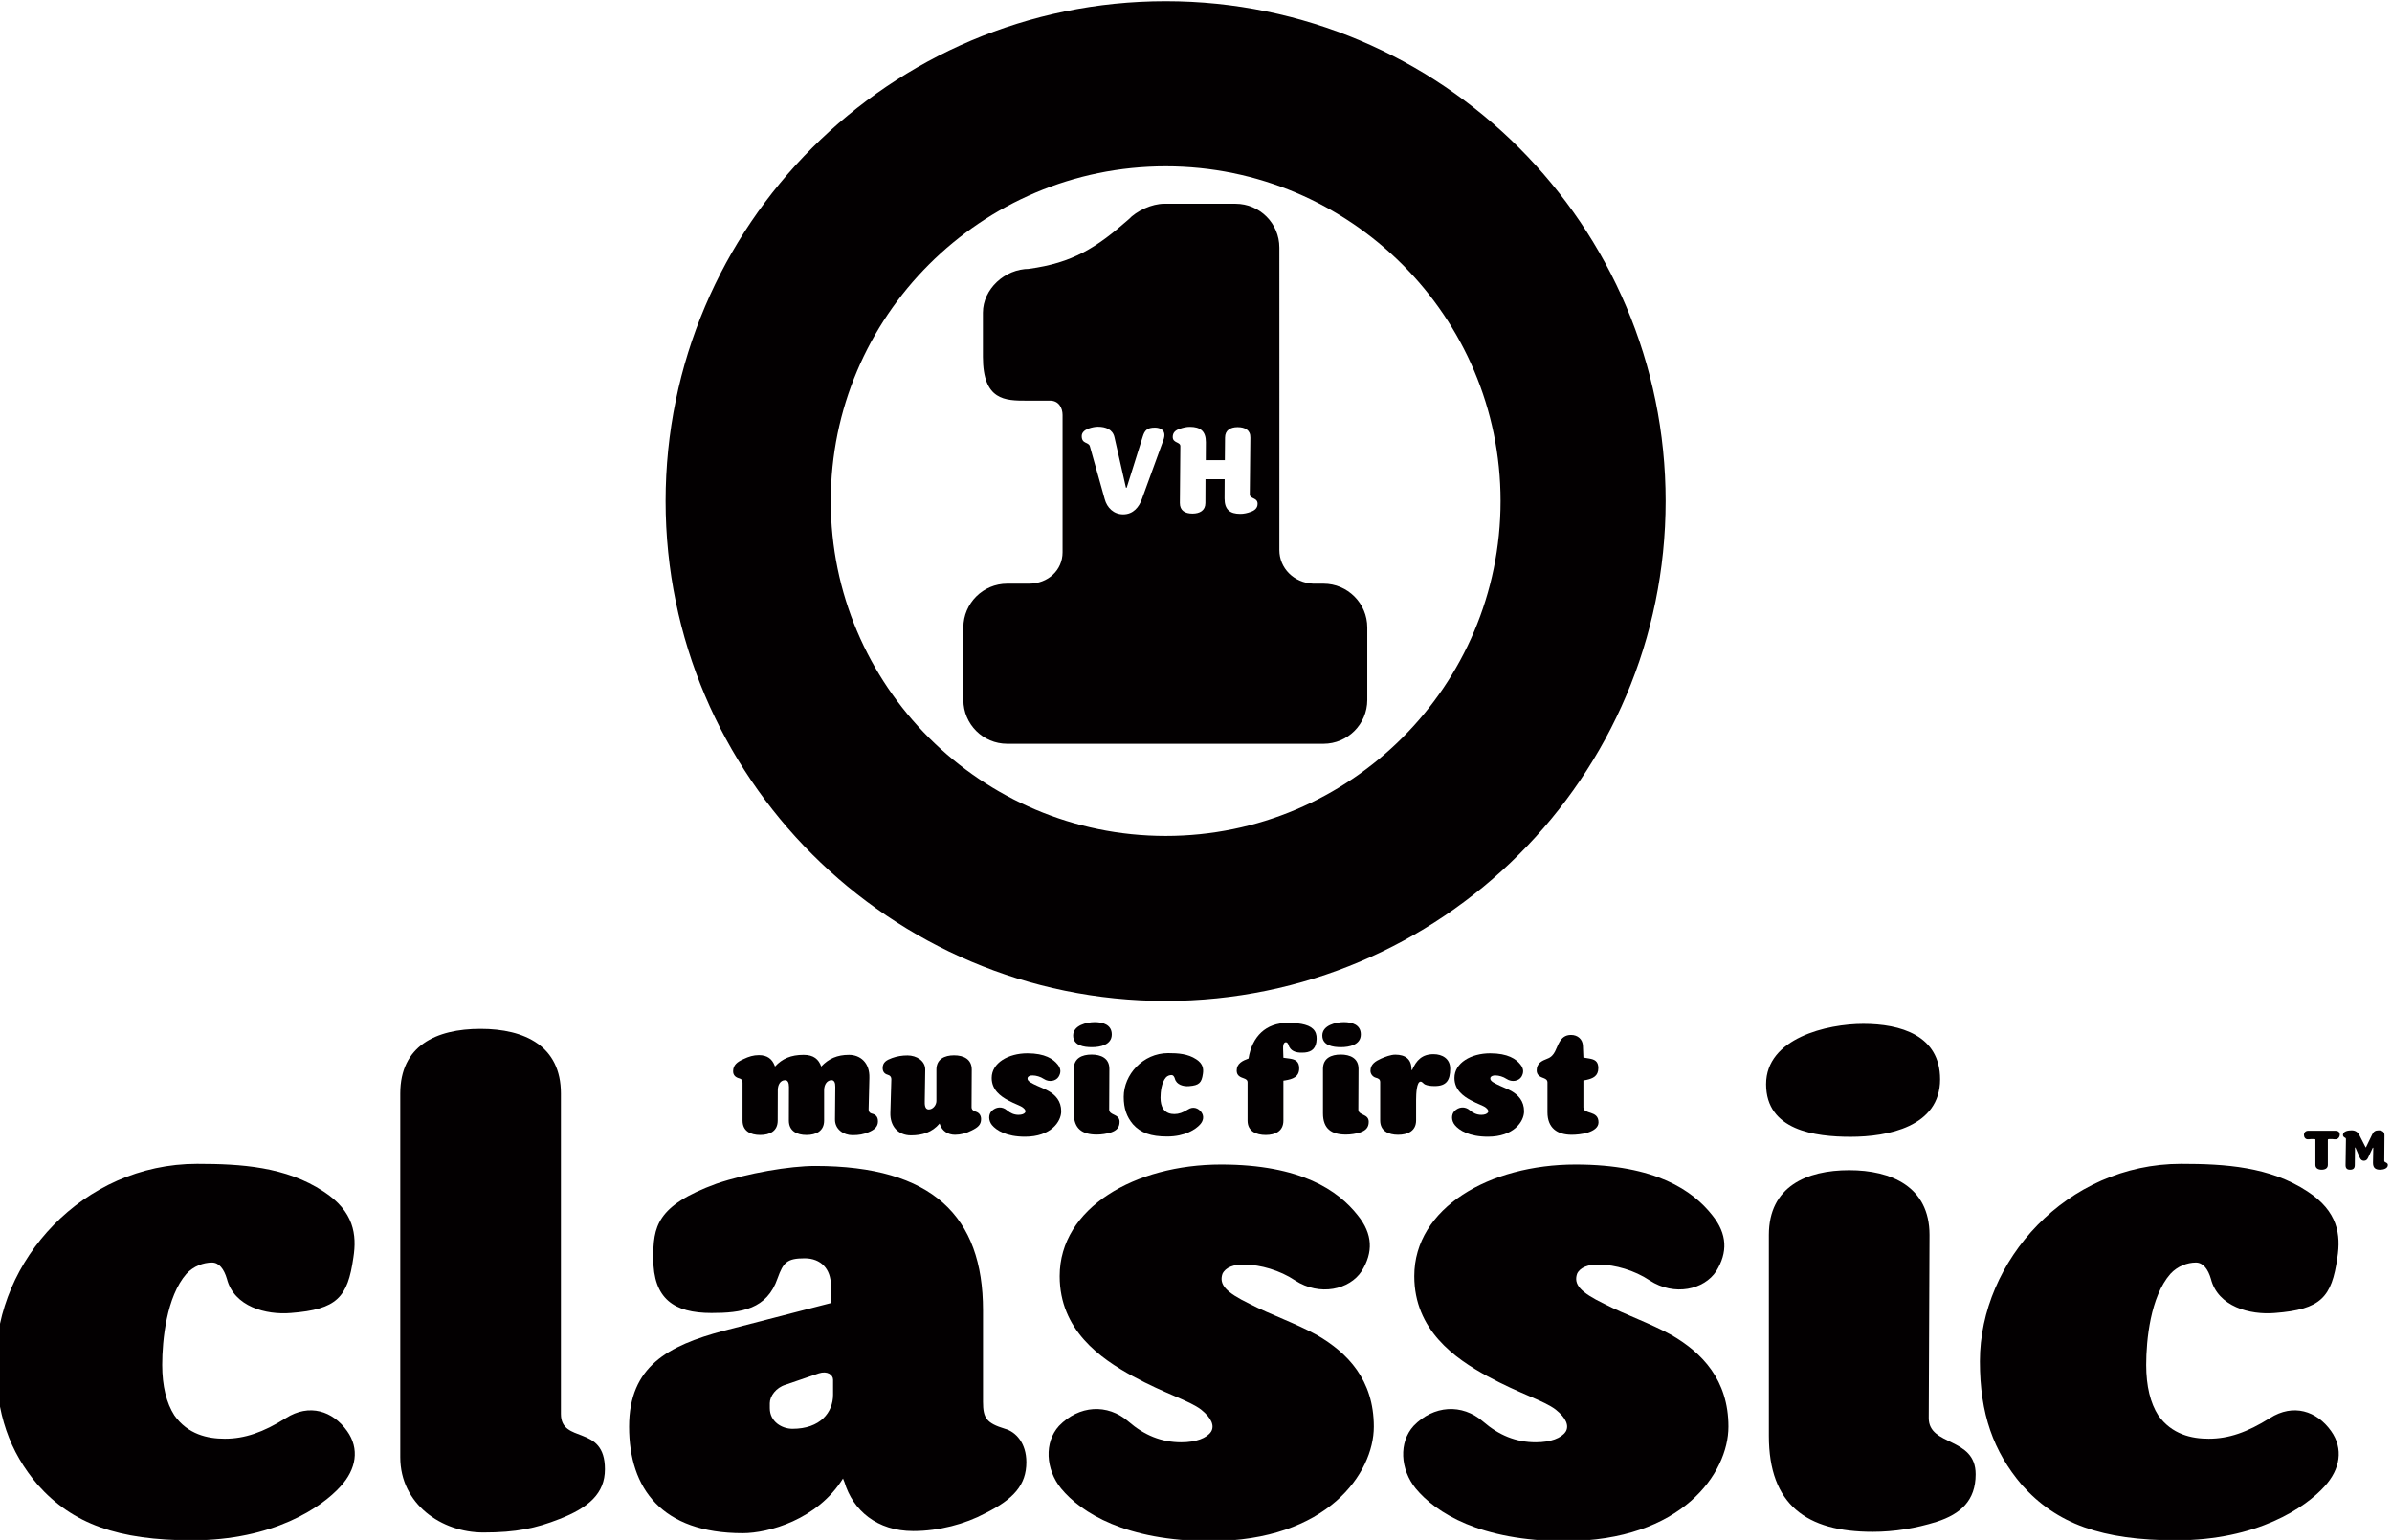<?xml version="1.0" encoding="UTF-8" standalone="no"?>
<!-- Created with Inkscape (http://www.inkscape.org/) -->
<svg
   xmlns:dc="http://purl.org/dc/elements/1.1/"
   xmlns:cc="http://web.resource.org/cc/"
   xmlns:rdf="http://www.w3.org/1999/02/22-rdf-syntax-ns#"
   xmlns:svg="http://www.w3.org/2000/svg"
   xmlns="http://www.w3.org/2000/svg"
   xmlns:xlink="http://www.w3.org/1999/xlink"
   xmlns:sodipodi="http://sodipodi.sourceforge.net/DTD/sodipodi-0.dtd"
   xmlns:inkscape="http://www.inkscape.org/namespaces/inkscape"
   width="191"
   height="123"
   id="svg2"
   sodipodi:version="0.32"
   inkscape:version="0.45.1"
   version="1.0"
   inkscape:output_extension="org.inkscape.output.svg.inkscape">
  <g
     inkscape:label="Layer 1"
     inkscape:groupmode="layer"
     id="layer1"
     transform="translate(-8.612,-921.98)">
    <g
       id="g24567"
       clip-path="url(#id3865)"
       transform="matrix(1,0,0,-1,-700.53,923.862)">
        <g
   id="g24569"
   clip-path="url(#id3866)">
          <g
   id="g24571"
   clip-path="url(#id3867)">
            <g
   id="g24573"
   clip-path="url(#id3868)">
              <g
   id="g24575"
   clip-path="url(#id3869)">
                <g
   id="g24577"
   transform="matrix(6.938,3.236,-6.177,13.246,2151.681,271.53)">
                  <use
   id="use24579"
   xlink:href="#id992"
   x="0"
   y="0"
   width="744.094"
   height="1052.362" />

                </g>

              </g>

            </g>

          </g>

        </g>

      </g>
    <g
       id="g25033"
       clip-path="url(#id3945)"
       transform="matrix(1,0,0,-1,-700.53,923.862)">
        <g
   id="g25035"
   transform="matrix(0,1.798,9.798,0,1368.648,515.437)">
          <g
   id="g25037"
   clip-path="url(#id3946)">
            <g
   id="g25039"
   transform="matrix(0.727,0,0,-0.298,-0.321,-0.324)">
              <use
   id="use25041"
   xlink:href="#id3947"
   x="0"
   y="0"
   width="744.094"
   height="1052.362" />

            </g>

          </g>

        </g>

      </g>
    <g
       id="g25045"
       clip-path="url(#id3948)"
       transform="matrix(1,0,0,-1,-700.53,923.862)">
        <g
   id="g25047"
   transform="matrix(0,1.798,9.797,0,1371.622,515.437)">
          <g
   id="g25049"
   clip-path="url(#id3949)">
            <g
   id="g25051"
   transform="matrix(0.727,0,0,-0.298,-0.321,-0.324)">
              <use
   id="use25053"
   xlink:href="#id3950"
   x="0"
   y="0"
   width="744.094"
   height="1052.362" />

            </g>

          </g>

        </g>

      </g>
    <g
       id="g25057"
       clip-path="url(#id3951)"
       transform="matrix(1,0,0,-1,-700.53,923.862)">
        <g
   id="g25059"
   transform="matrix(0,1.798,9.798,0,1374.6,515.437)">
          <g
   id="g25061"
   clip-path="url(#id3952)">
            <g
   id="g25063"
   transform="matrix(0.727,0,0,-0.298,-0.321,-0.324)">
              <use
   id="use25065"
   xlink:href="#id3953"
   x="0"
   y="0"
   width="744.094"
   height="1052.362" />

            </g>

          </g>

        </g>

      </g>
    <g
       id="g25069"
       clip-path="url(#id3954)"
       transform="matrix(1,0,0,-1,-700.53,923.862)">
        <g
   id="g25071"
   transform="matrix(0,1.798,9.797,0,1377.574,515.437)">
          <g
   id="g25073"
   clip-path="url(#id3955)">
            <g
   id="g25075"
   transform="matrix(0.727,0,0,-0.298,-0.321,-0.324)">
              <use
   id="use25077"
   xlink:href="#id3956"
   x="0"
   y="0"
   width="744.094"
   height="1052.362" />

            </g>

          </g>

        </g>

      </g>
    <g
       id="g25081"
       clip-path="url(#id3957)"
       transform="matrix(1,0,0,-1,-700.53,923.862)">
        <g
   id="g25083"
   transform="matrix(0,5104.141,23231.557,0,1379.547,-2134.033)">
          <g
   id="g25085"
   clip-path="url(#id3958)">
            <g
   id="g25087"
   transform="matrix(2.56e-4,0,0,-1.05e-4,0.519,-1.14e-4)">
              <use
   id="use25089"
   xlink:href="#id3959"
   x="0"
   y="0"
   width="744.094"
   height="1052.362" />

            </g>

          </g>

        </g>

      </g>
    <g
       id="g25093"
       clip-path="url(#id3960)"
       transform="matrix(1,0,0,-1,-700.53,923.862)">
        <g
   id="g25095"
   transform="matrix(0,5104.741,13891.604,0,1365.599,-2132.965)">
          <g
   id="g25097"
   clip-path="url(#id3961)">
            <g
   id="g25099"
   transform="matrix(2.56e-4,0,0,-1.05e-4,0.519,-1.14e-4)">
              <use
   id="use25101"
   xlink:href="#id3962"
   x="0"
   y="0"
   width="744.094"
   height="1052.362" />

            </g>

          </g>

        </g>

      </g>
    <g
       id="g25105"
       clip-path="url(#id3963)"
       transform="matrix(1,0,0,-1,-700.53,923.862)">
        <g
   id="g25107"
   transform="matrix(0,1.798,9.799,0,1370.147,516.821)">
          <g
   id="g25109"
   clip-path="url(#id3964)">
            <g
   id="g25111"
   transform="matrix(0.727,0,0,-0.298,-0.321,-0.324)">
              <use
   id="use25113"
   xlink:href="#id3965"
   x="0"
   y="0"
   width="744.094"
   height="1052.362" />

            </g>

          </g>

        </g>

      </g>
    <g
       id="g25117"
       clip-path="url(#id3966)"
       transform="matrix(1,0,0,-1,-700.53,923.862)">
        <g
   id="g25119"
   transform="matrix(0,1.798,9.8,0,1373.109,516.821)">
          <g
   id="g25121"
   clip-path="url(#id3967)">
            <g
   id="g25123"
   transform="matrix(0.727,0,0,-0.298,-0.321,-0.324)">
              <use
   id="use25125"
   xlink:href="#id3968"
   x="0"
   y="0"
   width="744.094"
   height="1052.362" />

            </g>

          </g>

        </g>

      </g>
    <g
       id="g25129"
       clip-path="url(#id3969)"
       transform="matrix(1,0,0,-1,-700.53,923.862)">
        <g
   id="g25131"
   transform="matrix(0,1.798,9.8,0,1376.071,516.821)">
          <g
   id="g25133"
   clip-path="url(#id3970)">
            <g
   id="g25135"
   transform="matrix(0.727,0,0,-0.298,-0.321,-0.324)">
              <use
   id="use25137"
   xlink:href="#id3971"
   x="0"
   y="0"
   width="744.094"
   height="1052.362" />

            </g>

          </g>

        </g>

      </g>
    <g
       id="g25141"
       clip-path="url(#id3972)"
       transform="matrix(1,0,0,-1,-700.53,923.862)">
        <g
   id="g25143"
   transform="matrix(0,1.798,9.799,0,1379.031,516.821)">
          <g
   id="g25145"
   clip-path="url(#id3973)">
            <g
   id="g25147"
   transform="matrix(0.727,0,0,-0.298,-0.321,-0.324)">
              <use
   id="use25149"
   xlink:href="#id3974"
   x="0"
   y="0"
   width="744.094"
   height="1052.362" />

            </g>

          </g>

        </g>

      </g>
    <g
       id="g25153"
       clip-path="url(#id3975)"
       transform="matrix(1,0,0,-1,-700.53,923.862)">
        <g
   id="g25155"
   transform="matrix(0,5104.741,9306.867,0,1377.958,-2132.965)">
          <g
   id="g25157"
   clip-path="url(#id3976)">
            <g
   id="g25159"
   transform="matrix(2.56e-4,0,0,-1.05e-4,0.519,-1.14e-4)">
              <use
   id="use25161"
   xlink:href="#id3977"
   x="0"
   y="0"
   width="744.094"
   height="1052.362" />

            </g>

          </g>

        </g>

      </g>
    <g
       id="g25165"
       clip-path="url(#id3978)"
       transform="matrix(1,0,0,-1,-700.53,923.862)">
        <g
   id="g25167"
   transform="matrix(0,1.798,9.798,0,1368.648,518.206)">
          <g
   id="g25169"
   clip-path="url(#id3979)">
            <g
   id="g25171"
   transform="matrix(0.727,0,0,-0.298,-0.321,-0.324)">
              <use
   id="use25173"
   xlink:href="#id3980"
   x="0"
   y="0"
   width="744.094"
   height="1052.362" />

            </g>

          </g>

        </g>

      </g>
    <g
       id="g25177"
       clip-path="url(#id3981)"
       transform="matrix(1,0,0,-1,-700.53,923.862)">
        <g
   id="g25179"
   transform="matrix(0,1.798,9.797,0,1371.622,518.206)">
          <g
   id="g25181"
   clip-path="url(#id3982)">
            <g
   id="g25183"
   transform="matrix(0.727,0,0,-0.298,-0.321,-0.324)">
              <use
   id="use25185"
   xlink:href="#id3983"
   x="0"
   y="0"
   width="744.094"
   height="1052.362" />

            </g>

          </g>

        </g>

      </g>
    <g
       id="g25189"
       clip-path="url(#id3984)"
       transform="matrix(1,0,0,-1,-700.53,923.862)">
        <g
   id="g25191"
   transform="matrix(0,1.798,9.798,0,1374.6,518.206)">
          <g
   id="g25193"
   clip-path="url(#id3985)">
            <g
   id="g25195"
   transform="matrix(0.727,0,0,-0.298,-0.321,-0.324)">
              <use
   id="use25197"
   xlink:href="#id3986"
   x="0"
   y="0"
   width="744.094"
   height="1052.362" />

            </g>

          </g>

        </g>

      </g>
    <g
       id="g25201"
       clip-path="url(#id3987)"
       transform="matrix(1,0,0,-1,-700.53,923.862)">
        <g
   id="g25203"
   transform="matrix(0,1.798,9.797,0,1377.574,518.206)">
          <g
   id="g25205"
   clip-path="url(#id3988)">
            <g
   id="g25207"
   transform="matrix(0.727,0,0,-0.298,-0.321,-0.324)">
              <use
   id="use25209"
   xlink:href="#id3989"
   x="0"
   y="0"
   width="744.094"
   height="1052.362" />

            </g>

          </g>

        </g>

      </g>
    <g
       id="g25213"
       clip-path="url(#id3990)"
       transform="matrix(1,0,0,-1,-700.53,923.862)">
        <g
   id="g25215"
   transform="matrix(0,5105.349,23237.047,0,1379.547,-2131.889)">
          <g
   id="g25217"
   clip-path="url(#id3991)">
            <g
   id="g25219"
   transform="matrix(2.56e-4,0,0,-1.05e-4,0.519,-1.14e-4)">
              <use
   id="use25221"
   xlink:href="#id3992"
   x="0"
   y="0"
   width="744.094"
   height="1052.362" />

            </g>

          </g>

        </g>

      </g>
    <g
       id="g25225"
       clip-path="url(#id3993)"
       transform="matrix(1,0,0,-1,-700.53,923.862)">
        <g
   id="g25227"
   transform="matrix(0,5105.941,13894.824,0,1365.599,-2130.835)">
          <g
   id="g25229"
   clip-path="url(#id3994)">
            <g
   id="g25231"
   transform="matrix(2.56e-4,0,0,-1.05e-4,0.519,-1.14e-4)">
              <use
   id="use25233"
   xlink:href="#id3995"
   x="0"
   y="0"
   width="744.094"
   height="1052.362" />

            </g>

          </g>

        </g>

      </g>
    <g
       id="g25237"
       clip-path="url(#id3996)"
       transform="matrix(1,0,0,-1,-700.53,923.862)">
        <g
   id="g25239"
   transform="matrix(0,1.798,9.797,0,1370.147,519.571)">
          <g
   id="g25241"
   clip-path="url(#id3997)">
            <g
   id="g25243"
   transform="matrix(0.727,0,0,-0.298,-0.321,-0.324)">
              <use
   id="use25245"
   xlink:href="#id3998"
   x="0"
   y="0"
   width="744.094"
   height="1052.362" />

            </g>

          </g>

        </g>

      </g>
    <g
       id="g25249"
       clip-path="url(#id3999)"
       transform="matrix(1,0,0,-1,-700.53,923.862)">
        <g
   id="g25251"
   transform="matrix(0,1.798,9.798,0,1373.109,519.571)">
          <g
   id="g25253"
   clip-path="url(#id4000)">
            <g
   id="g25255"
   transform="matrix(0.727,0,0,-0.298,-0.321,-0.324)">
              <use
   id="use25257"
   xlink:href="#id4001"
   x="0"
   y="0"
   width="744.094"
   height="1052.362" />

            </g>

          </g>

        </g>

      </g>
    <g
       id="g25261"
       clip-path="url(#id4002)"
       transform="matrix(1,0,0,-1,-700.53,923.862)">
        <g
   id="g25263"
   transform="matrix(0,1.798,9.798,0,1376.071,519.571)">
          <g
   id="g25265"
   clip-path="url(#id4003)">
            <g
   id="g25267"
   transform="matrix(0.727,0,0,-0.298,-0.321,-0.324)">
              <use
   id="use25269"
   xlink:href="#id4004"
   x="0"
   y="0"
   width="744.094"
   height="1052.362" />

            </g>

          </g>

        </g>

      </g>
    <g
       id="g25273"
       clip-path="url(#id4005)"
       transform="matrix(1,0,0,-1,-700.53,923.862)">
        <g
   id="g25275"
   transform="matrix(0,1.798,9.797,0,1379.031,519.571)">
          <g
   id="g25277"
   clip-path="url(#id4006)">
            <g
   id="g25279"
   transform="matrix(0.727,0,0,-0.298,-0.321,-0.324)">
              <use
   id="use25281"
   xlink:href="#id4007"
   x="0"
   y="0"
   width="744.094"
   height="1052.362" />

            </g>

          </g>

        </g>

      </g>
    <g
       id="g25285"
       clip-path="url(#id4008)"
       transform="matrix(1,0,0,-1,-700.53,923.862)">
        <g
   id="g25287"
   transform="matrix(0,5105.941,9309.065,0,1377.958,-2130.835)">
          <g
   id="g25289"
   clip-path="url(#id4009)">
            <g
   id="g25291"
   transform="matrix(2.56e-4,0,0,-1.05e-4,0.519,-1.14e-4)">
              <use
   id="use25293"
   xlink:href="#id4010"
   x="0"
   y="0"
   width="744.094"
   height="1052.362" />

            </g>

          </g>

        </g>

      </g>
    <g
       id="g25297"
       clip-path="url(#id4011)"
       transform="matrix(1,0,0,-1,-700.53,923.862)">
        <g
   id="g25299"
   transform="matrix(0,1.798,9.798,0,1368.629,520.956)">
          <g
   id="g25301"
   clip-path="url(#id4012)">
            <g
   id="g25303"
   transform="matrix(0.727,0,0,-0.298,-0.321,-0.324)">
              <use
   id="use25305"
   xlink:href="#id4013"
   x="0"
   y="0"
   width="744.094"
   height="1052.362" />

            </g>

          </g>

        </g>

      </g>
    <g
       id="g25309"
       clip-path="url(#id4014)"
       transform="matrix(1,0,0,-1,-700.53,923.862)">
        <g
   id="g25311"
   transform="matrix(0,1.798,9.797,0,1371.603,520.956)">
          <g
   id="g25313"
   clip-path="url(#id4015)">
            <g
   id="g25315"
   transform="matrix(0.727,0,0,-0.298,-0.321,-0.324)">
              <use
   id="use25317"
   xlink:href="#id4016"
   x="0"
   y="0"
   width="744.094"
   height="1052.362" />

            </g>

          </g>

        </g>

      </g>
    <g
       id="g25321"
       clip-path="url(#id4017)"
       transform="matrix(1,0,0,-1,-700.53,923.862)">
        <g
   id="g25323"
   transform="matrix(0,1.798,9.798,0,1374.58,520.956)">
          <g
   id="g25325"
   clip-path="url(#id4018)">
            <g
   id="g25327"
   transform="matrix(0.727,0,0,-0.298,-0.321,-0.324)">
              <use
   id="use25329"
   xlink:href="#id4019"
   x="0"
   y="0"
   width="744.094"
   height="1052.362" />

            </g>

          </g>

        </g>

      </g>
    <g
       id="g25333"
       clip-path="url(#id4020)"
       transform="matrix(1,0,0,-1,-700.53,923.862)">
        <g
   id="g25335"
   transform="matrix(0,1.798,9.797,0,1377.555,520.956)">
          <g
   id="g25337"
   clip-path="url(#id4021)">
            <g
   id="g25339"
   transform="matrix(0.727,0,0,-0.298,-0.321,-0.324)">
              <use
   id="use25341"
   xlink:href="#id4022"
   x="0"
   y="0"
   width="744.094"
   height="1052.362" />

            </g>

          </g>

        </g>

      </g>
    <g
       id="g25345"
       clip-path="url(#id4023)"
       transform="matrix(1,0,0,-1,-700.53,923.862)">
        <g
   id="g25347"
   transform="matrix(0,5106.542,23242.537,0,1379.527,-2129.766)">
          <g
   id="g25349"
   clip-path="url(#id4024)">
            <g
   id="g25351"
   transform="matrix(2.56e-4,0,0,-1.05e-4,0.519,-1.14e-4)">
              <use
   id="use25353"
   xlink:href="#id4025"
   x="0"
   y="0"
   width="744.094"
   height="1052.362" />

            </g>

          </g>

        </g>

      </g>
    <g
       id="g25357"
       clip-path="url(#id4026)"
       transform="matrix(1,0,0,-1,-700.53,923.862)">
        <g
   id="g25359"
   transform="matrix(0,5107.149,13898.118,0,1365.599,-2128.69)">
          <g
   id="g25361"
   clip-path="url(#id4027)">
            <g
   id="g25363"
   transform="matrix(2.56e-4,0,0,-1.05e-4,0.519,-1.14e-4)">
              <use
   id="use25365"
   xlink:href="#id4028"
   x="0"
   y="0"
   width="744.094"
   height="1052.362" />

            </g>

          </g>

        </g>

      </g>
    <g
       id="g25369"
       clip-path="url(#id4029)"
       transform="matrix(1,0,0,-1,-700.53,923.862)">
        <g
   id="g25371"
   transform="matrix(0,1.798,9.797,0,1370.147,522.341)">
          <g
   id="g25373"
   clip-path="url(#id4030)">
            <g
   id="g25375"
   transform="matrix(0.727,0,0,-0.298,-0.322,-0.324)">
              <use
   id="use25377"
   xlink:href="#id4031"
   x="0"
   y="0"
   width="744.094"
   height="1052.362" />

            </g>

          </g>

        </g>

      </g>
    <g
       id="g25381"
       clip-path="url(#id4032)"
       transform="matrix(1,0,0,-1,-700.53,923.862)">
        <g
   id="g25383"
   transform="matrix(0,1.798,9.798,0,1373.109,522.341)">
          <g
   id="g25385"
   clip-path="url(#id4033)">
            <g
   id="g25387"
   transform="matrix(0.727,0,0,-0.298,-0.321,-0.324)">
              <use
   id="use25389"
   xlink:href="#id4034"
   x="0"
   y="0"
   width="744.094"
   height="1052.362" />

            </g>

          </g>

        </g>

      </g>
    <g
       id="g25393"
       clip-path="url(#id4035)"
       transform="matrix(1,0,0,-1,-700.53,923.862)">
        <g
   id="g25395"
   transform="matrix(0,1.798,9.798,0,1376.071,522.341)">
          <g
   id="g25397"
   clip-path="url(#id4036)">
            <g
   id="g25399"
   transform="matrix(0.727,0,0,-0.298,-0.321,-0.324)">
              <use
   id="use25401"
   xlink:href="#id4037"
   x="0"
   y="0"
   width="744.094"
   height="1052.362" />

            </g>

          </g>

        </g>

      </g>
    <g
       id="g25405"
       clip-path="url(#id4038)"
       transform="matrix(1,0,0,-1,-700.53,923.862)">
        <g
   id="g25407"
   transform="matrix(0,1.798,9.797,0,1379.031,522.341)">
          <g
   id="g25409"
   clip-path="url(#id4039)">
            <g
   id="g25411"
   transform="matrix(0.727,0,0,-0.298,-0.322,-0.324)">
              <use
   id="use25413"
   xlink:href="#id4040"
   x="0"
   y="0"
   width="744.094"
   height="1052.362" />

            </g>

          </g>

        </g>

      </g>
    <g
       id="g25417"
       clip-path="url(#id4041)"
       transform="matrix(1,0,0,-1,-700.53,923.862)">
        <g
   id="g25419"
   transform="matrix(0,5107.149,9311.26,0,1377.958,-2128.69)">
          <g
   id="g25421"
   clip-path="url(#id4042)">
            <g
   id="g25423"
   transform="matrix(2.56e-4,0,0,-1.05e-4,0.519,-1.14e-4)">
              <use
   id="use25425"
   xlink:href="#id4043"
   x="0"
   y="0"
   width="744.094"
   height="1052.362" />

            </g>

          </g>

        </g>

      </g>
    <g
       id="g25429"
       clip-path="url(#id4044)"
       transform="matrix(1,0,0,-1,-700.53,923.862)">
        <g
   id="g25431"
   transform="matrix(0,1.798,9.796,0,1368.653,523.71)">
          <g
   id="g25433"
   clip-path="url(#id4045)">
            <g
   id="g25435"
   transform="matrix(0.727,0,0,-0.298,-0.321,-0.324)">
              <use
   id="use25437"
   xlink:href="#id4046"
   x="0"
   y="0"
   width="744.094"
   height="1052.362" />

            </g>

          </g>

        </g>

      </g>
    <g
       id="g25441"
       clip-path="url(#id4047)"
       transform="matrix(1,0,0,-1,-700.53,923.862)">
        <g
   id="g25443"
   transform="matrix(0,1.798,9.798,0,1371.631,523.71)">
          <g
   id="g25445"
   clip-path="url(#id4048)">
            <g
   id="g25447"
   transform="matrix(0.727,0,0,-0.298,-0.321,-0.324)">
              <use
   id="use25449"
   xlink:href="#id4049"
   x="0"
   y="0"
   width="744.094"
   height="1052.362" />

            </g>

          </g>

        </g>

      </g>
    <g
       id="g25453"
       clip-path="url(#id4050)"
       transform="matrix(1,0,0,-1,-700.53,923.862)">
        <g
   id="g25455"
   transform="matrix(0,1.798,9.797,0,1374.605,523.71)">
          <g
   id="g25457"
   clip-path="url(#id4051)">
            <g
   id="g25459"
   transform="matrix(0.727,0,0,-0.298,-0.321,-0.324)">
              <use
   id="use25461"
   xlink:href="#id4052"
   x="0"
   y="0"
   width="744.094"
   height="1052.362" />

            </g>

          </g>

        </g>

      </g>
    <g
       id="g25465"
       clip-path="url(#id4053)"
       transform="matrix(1,0,0,-1,-700.53,923.862)">
        <g
   id="g25467"
   transform="matrix(0,1.798,9.798,0,1377.583,523.71)">
          <g
   id="g25469"
   clip-path="url(#id4054)">
            <g
   id="g25471"
   transform="matrix(0.727,0,0,-0.298,-0.321,-0.324)">
              <use
   id="use25473"
   xlink:href="#id4055"
   x="0"
   y="0"
   width="744.094"
   height="1052.362" />

            </g>

          </g>

        </g>

      </g>
    <g
       id="g25477"
       clip-path="url(#id4056)"
       transform="matrix(1,0,0,-1,-700.53,923.862)">
        <g
   id="g25479"
   transform="matrix(0,5107.743,23248.027,0,1379.554,-2127.628)">
          <g
   id="g25481"
   clip-path="url(#id4057)">
            <g
   id="g25483"
   transform="matrix(2.56e-4,0,0,-1.05e-4,0.519,-1.14e-4)">
              <use
   id="use25485"
   xlink:href="#id4058"
   x="0"
   y="0"
   width="744.094"
   height="1052.362" />

            </g>

          </g>

        </g>

      </g>
    <g
       id="g25489"
       clip-path="url(#id4059)"
       transform="matrix(1,0,0,-1,-700.53,923.862)">
        <g
   id="g25491"
   transform="matrix(0,5108.35,13901.413,0,1365.624,-2126.552)">
          <g
   id="g25493"
   clip-path="url(#id4060)">
            <g
   id="g25495"
   transform="matrix(2.56e-4,0,0,-1.05e-4,0.519,-1.14e-4)">
              <use
   id="use25497"
   xlink:href="#id4061"
   x="0"
   y="0"
   width="744.094"
   height="1052.362" />

            </g>

          </g>

        </g>

      </g>
    <g
       id="g25501"
       clip-path="url(#id4062)"
       transform="matrix(1,0,0,-1,-700.53,923.862)">
        <g
   id="g25503"
   transform="matrix(0,1.798,9.796,0,1370.175,525.105)">
          <g
   id="g25505"
   clip-path="url(#id4063)">
            <g
   id="g25507"
   transform="matrix(0.727,0,0,-0.298,-0.321,-0.324)">
              <use
   id="use25509"
   xlink:href="#id4064"
   x="0"
   y="0"
   width="744.094"
   height="1052.362" />

            </g>

          </g>

        </g>

      </g>
    <g
       id="g25513"
       clip-path="url(#id4065)"
       transform="matrix(1,0,0,-1,-700.53,923.862)">
        <g
   id="g25515"
   transform="matrix(0,1.798,9.796,0,1373.136,525.105)">
          <g
   id="g25517"
   clip-path="url(#id4066)">
            <g
   id="g25519"
   transform="matrix(0.727,0,0,-0.298,-0.321,-0.324)">
              <use
   id="use25521"
   xlink:href="#id4067"
   x="0"
   y="0"
   width="744.094"
   height="1052.362" />

            </g>

          </g>

        </g>

      </g>
    <g
       id="g25525"
       clip-path="url(#id4068)"
       transform="matrix(1,0,0,-1,-700.53,923.862)">
        <g
   id="g25527"
   transform="matrix(0,1.798,9.796,0,1376.096,525.105)">
          <g
   id="g25529"
   clip-path="url(#id4069)">
            <g
   id="g25531"
   transform="matrix(0.727,0,0,-0.298,-0.321,-0.324)">
              <use
   id="use25533"
   xlink:href="#id4070"
   x="0"
   y="0"
   width="744.094"
   height="1052.362" />

            </g>

          </g>

        </g>

      </g>
    <g
       id="g25549"
       clip-path="url(#id4074)"
       transform="matrix(1,0,0,-1,-700.53,923.862)">
        <g
   id="g25551"
   transform="matrix(0,5108.35,9313.455,0,1377.986,-2126.552)">
          <g
   id="g25553"
   clip-path="url(#id4075)">
            <g
   id="g25555"
   transform="matrix(2.56e-4,0,0,-1.05e-4,0.519,-1.14e-4)">
              <use
   id="use25557"
   xlink:href="#id4076"
   x="0"
   y="0"
   width="744.094"
   height="1052.362" />

            </g>

          </g>

        </g>

      </g>
    <g
       id="g25561"
       clip-path="url(#id4077)"
       transform="matrix(1,0,0,-1,-700.53,923.862)">
        <g
   id="g25563"
   transform="matrix(0,5109.55,13904.706,0,1365.599,-2124.415)">
          <g
   id="g25565"
   clip-path="url(#id4078)">
            <g
   id="g25567"
   transform="matrix(2.56e-4,0,0,-1.05e-4,0.519,-1.14e-4)">
              <use
   id="use25569"
   xlink:href="#id4079"
   x="0"
   y="0"
   width="744.094"
   height="1052.362" />

            </g>

          </g>

        </g>

      </g>
    <g
       id="g25573"
       clip-path="url(#id4080)"
       transform="matrix(1,0,0,-1,-700.53,923.862)">
        <g
   id="g25575"
   transform="matrix(0,1.798,9.797,0,1370.147,527.864)">
          <g
   id="g25577"
   clip-path="url(#id4081)">
            <g
   id="g25579"
   transform="matrix(0.727,0,0,-0.298,-0.321,-0.324)">
              <use
   id="use25581"
   xlink:href="#id4082"
   x="0"
   y="0"
   width="744.094"
   height="1052.362" />

            </g>

          </g>

        </g>

      </g>
    <g
       id="g25585"
       clip-path="url(#id4083)"
       transform="matrix(1,0,0,-1,-700.53,923.862)">
        <g
   id="g25587"
   transform="matrix(0,1.798,9.798,0,1373.109,527.864)">
          <g
   id="g25589"
   clip-path="url(#id4084)">
            <g
   id="g25591"
   transform="matrix(0.727,0,0,-0.298,-0.321,-0.324)">
              <use
   id="use25593"
   xlink:href="#id4085"
   x="0"
   y="0"
   width="744.094"
   height="1052.362" />

            </g>

          </g>

        </g>

      </g>
    <g
       id="g25597"
       clip-path="url(#id4086)"
       transform="matrix(1,0,0,-1,-700.53,923.862)">
        <g
   id="g25599"
   transform="matrix(0,1.798,9.798,0,1376.071,527.864)">
          <g
   id="g25601"
   clip-path="url(#id4087)">
            <g
   id="g25603"
   transform="matrix(0.727,0,0,-0.298,-0.321,-0.324)">
              <use
   id="use25605"
   xlink:href="#id4088"
   x="0"
   y="0"
   width="744.094"
   height="1052.362" />

            </g>

          </g>

        </g>

      </g>
    <g
       id="g25609"
       clip-path="url(#id4089)"
       transform="matrix(1,0,0,-1,-700.53,923.862)">
        <g
   id="g25611"
   transform="matrix(0,1.798,9.797,0,1379.031,527.864)">
          <g
   id="g25613"
   clip-path="url(#id4090)">
            <g
   id="g25615"
   transform="matrix(0.727,0,0,-0.298,-0.321,-0.324)">
              <use
   id="use25617"
   xlink:href="#id4091"
   x="0"
   y="0"
   width="744.094"
   height="1052.362" />

            </g>

          </g>

        </g>

      </g>
    <g
       id="g25621"
       clip-path="url(#id4092)"
       transform="matrix(1,0,0,-1,-700.53,923.862)">
        <g
   id="g25623"
   transform="matrix(0,5109.55,9315.652,0,1377.958,-2124.415)">
          <g
   id="g25625"
   clip-path="url(#id4093)">
            <g
   id="g25627"
   transform="matrix(2.56e-4,0,0,-1.05e-4,0.519,-1.14e-4)">
              <use
   id="use25629"
   xlink:href="#id4094"
   x="0"
   y="0"
   width="744.094"
   height="1052.362" />

            </g>

          </g>

        </g>

      </g>
    <g
       id="g25633"
       clip-path="url(#id4095)"
       transform="matrix(1,0,0,-1,-700.53,923.862)">
        <g
   id="g25635"
   transform="matrix(0,5110.744,13907.928,0,1365.599,-2122.307)">
          <g
   id="g25637"
   clip-path="url(#id4096)">
            <g
   id="g25639"
   transform="matrix(2.56e-4,0,0,-1.05e-4,0.519,-1.14e-4)">
              <use
   id="use25641"
   xlink:href="#id4097"
   x="0"
   y="0"
   width="744.094"
   height="1052.362" />

            </g>

          </g>

        </g>

      </g>
    <g
       id="g25645"
       clip-path="url(#id4098)"
       transform="matrix(1,0,0,-1,-700.53,923.862)">
        <g
   id="g25647"
   transform="matrix(0,1.798,9.799,0,1370.147,530.594)">
          <g
   id="g25649"
   clip-path="url(#id4099)">
            <g
   id="g25651"
   transform="matrix(0.727,0,0,-0.298,-0.321,-0.324)">
              <use
   id="use25653"
   xlink:href="#id4100"
   x="0"
   y="0"
   width="744.094"
   height="1052.362" />

            </g>

          </g>

        </g>

      </g>
    <g
       id="g25657"
       clip-path="url(#id4101)"
       transform="matrix(1,0,0,-1,-700.53,923.862)">
        <g
   id="g25659"
   transform="matrix(0,1.798,9.8,0,1373.109,530.594)">
          <g
   id="g25661"
   clip-path="url(#id4102)">
            <g
   id="g25663"
   transform="matrix(0.727,0,0,-0.298,-0.321,-0.324)">
              <use
   id="use25665"
   xlink:href="#id4103"
   x="0"
   y="0"
   width="744.094"
   height="1052.362" />

            </g>

          </g>

        </g>

      </g>
    <g
       id="g25669"
       clip-path="url(#id4104)"
       transform="matrix(1,0,0,-1,-700.53,923.862)">
        <g
   id="g25671"
   transform="matrix(0,1.798,9.8,0,1376.071,530.594)">
          <g
   id="g25673"
   clip-path="url(#id4105)">
            <g
   id="g25675"
   transform="matrix(0.727,0,0,-0.298,-0.321,-0.324)">
              <use
   id="use25677"
   xlink:href="#id4106"
   x="0"
   y="0"
   width="744.094"
   height="1052.362" />

            </g>

          </g>

        </g>

      </g>
    <g
       id="g25681"
       clip-path="url(#id4107)"
       transform="matrix(1,0,0,-1,-700.53,923.862)">
        <g
   id="g25683"
   transform="matrix(0,1.798,9.799,0,1379.031,530.594)">
          <g
   id="g25685"
   clip-path="url(#id4108)">
            <g
   id="g25687"
   transform="matrix(0.727,0,0,-0.298,-0.321,-0.324)">
              <use
   id="use25689"
   xlink:href="#id4109"
   x="0"
   y="0"
   width="744.094"
   height="1052.362" />

            </g>

          </g>

        </g>

      </g>
    <g
       id="g25705"
       clip-path="url(#id4113)"
       transform="matrix(1,0,0,-1,-700.53,923.862)">
        <g
   id="g25707"
   transform="matrix(0,5111.944,13911.148,0,1365.599,-2120.177)">
          <g
   id="g25709"
   clip-path="url(#id4114)">
            <g
   id="g25711"
   transform="matrix(2.56e-4,0,0,-1.05e-4,0.519,-1.14e-4)">
              <use
   id="use25713"
   xlink:href="#id4115"
   x="0"
   y="0"
   width="744.094"
   height="1052.362" />

            </g>

          </g>

        </g>

      </g>
    <g
       id="g25717"
       clip-path="url(#id4116)"
       transform="matrix(1,0,0,-1,-700.53,923.862)">
        <g
   id="g25719"
   transform="matrix(0,1.798,9.799,0,1370.147,533.345)">
          <g
   id="g25721"
   clip-path="url(#id4117)">
            <g
   id="g25723"
   transform="matrix(0.727,0,0,-0.298,-0.321,-0.324)">
              <use
   id="use25725"
   xlink:href="#id4118"
   x="0"
   y="0"
   width="744.094"
   height="1052.362" />

            </g>

          </g>

        </g>

      </g>
    <g
       id="g25729"
       clip-path="url(#id4119)"
       transform="matrix(1,0,0,-1,-700.53,923.862)">
        <g
   id="g25731"
   transform="matrix(0,1.798,9.8,0,1373.109,533.345)">
          <g
   id="g25733"
   clip-path="url(#id4120)">
            <g
   id="g25735"
   transform="matrix(0.727,0,0,-0.298,-0.321,-0.324)">
              <use
   id="use25737"
   xlink:href="#id4121"
   x="0"
   y="0"
   width="744.094"
   height="1052.362" />

            </g>

          </g>

        </g>

      </g>
    <g
       id="g25741"
       clip-path="url(#id4122)"
       transform="matrix(1,0,0,-1,-700.53,923.862)">
        <g
   id="g25743"
   transform="matrix(0,1.798,9.8,0,1376.071,533.345)">
          <g
   id="g25745"
   clip-path="url(#id4123)">
            <g
   id="g25747"
   transform="matrix(0.727,0,0,-0.298,-0.321,-0.324)">
              <use
   id="use25749"
   xlink:href="#id4124"
   x="0"
   y="0"
   width="744.094"
   height="1052.362" />

            </g>

          </g>

        </g>

      </g>
    <g
       id="g25753"
       clip-path="url(#id4125)"
       transform="matrix(1,0,0,-1,-700.53,923.862)">
        <g
   id="g25755"
   transform="matrix(0,1.798,9.799,0,1379.031,533.345)">
          <g
   id="g25757"
   clip-path="url(#id4126)">
            <g
   id="g25759"
   transform="matrix(0.727,0,0,-0.298,-0.321,-0.324)">
              <use
   id="use25761"
   xlink:href="#id4127"
   x="0"
   y="0"
   width="744.094"
   height="1052.362" />

            </g>

          </g>

        </g>

      </g>
    <g
       id="g25777"
       clip-path="url(#id4131)"
       transform="matrix(1,0,0,-1,-700.53,923.862)">
        <g
   id="g25779"
   transform="matrix(0,5113.13,13914.442,0,1365.599,-2118.061)">
          <g
   id="g25781"
   clip-path="url(#id4132)">
            <g
   id="g25783"
   transform="matrix(2.56e-4,0,0,-1.05e-4,0.519,-1.14e-4)">
              <use
   id="use25785"
   xlink:href="#id4133"
   x="0"
   y="0"
   width="744.094"
   height="1052.362" />

            </g>

          </g>

        </g>

      </g>
    <g
       id="g25789"
       clip-path="url(#id4134)"
       transform="matrix(1,0,0,-1,-700.53,923.862)">
        <g
   id="g25791"
   transform="matrix(0,1.798,9.797,0,1370.147,536.076)">
          <g
   id="g25793"
   clip-path="url(#id4135)">
            <g
   id="g25795"
   transform="matrix(0.727,0,0,-0.298,-0.321,-0.324)">
              <use
   id="use25797"
   xlink:href="#id4136"
   x="0"
   y="0"
   width="744.094"
   height="1052.362" />

            </g>

          </g>

        </g>

      </g>
    <g
       id="g25801"
       clip-path="url(#id4137)"
       transform="matrix(1,0,0,-1,-700.53,923.862)">
        <g
   id="g25803"
   transform="matrix(0,1.798,9.798,0,1373.109,536.076)">
          <g
   id="g25805"
   clip-path="url(#id4138)">
            <g
   id="g25807"
   transform="matrix(0.727,0,0,-0.298,-0.321,-0.324)">
              <use
   id="use25809"
   xlink:href="#id4139"
   x="0"
   y="0"
   width="744.094"
   height="1052.362" />

            </g>

          </g>

        </g>

      </g>
    <g
       id="g25813"
       clip-path="url(#id4140)"
       transform="matrix(1,0,0,-1,-700.53,923.862)">
        <g
   id="g25815"
   transform="matrix(0,1.798,9.798,0,1376.071,536.076)">
          <g
   id="g25817"
   clip-path="url(#id4141)">
            <g
   id="g25819"
   transform="matrix(0.727,0,0,-0.298,-0.321,-0.324)">
              <use
   id="use25821"
   xlink:href="#id4142"
   x="0"
   y="0"
   width="744.094"
   height="1052.362" />

            </g>

          </g>

        </g>

      </g>
    <g
       id="g25825"
       clip-path="url(#id4143)"
       transform="matrix(1,0,0,-1,-700.53,923.862)">
        <g
   id="g25827"
   transform="matrix(0,1.798,9.797,0,1379.031,536.076)">
          <g
   id="g25829"
   clip-path="url(#id4144)">
            <g
   id="g25831"
   transform="matrix(0.727,0,0,-0.298,-0.321,-0.324)">
              <use
   id="use25833"
   xlink:href="#id4145"
   x="0"
   y="0"
   width="744.094"
   height="1052.362" />

            </g>

          </g>

        </g>

      </g>
    <g
       id="g25849"
       clip-path="url(#id4149)"
       transform="matrix(1,0,0,-1,-700.53,923.862)">
        <g
   id="g25851"
   transform="matrix(0,5114.331,13917.662,0,1365.599,-2115.931)">
          <g
   id="g25853"
   clip-path="url(#id4150)">
            <g
   id="g25855"
   transform="matrix(2.56e-4,0,0,-1.05e-4,0.519,-1.14e-4)">
              <use
   id="use25857"
   xlink:href="#id4151"
   x="0"
   y="0"
   width="744.094"
   height="1052.362" />

            </g>

          </g>

        </g>

      </g>
    <g
       id="g25861"
       clip-path="url(#id4152)"
       transform="matrix(1,0,0,-1,-700.53,923.862)">
        <g
   id="g25863"
   transform="matrix(0,1.798,9.797,0,1370.147,538.835)">
          <g
   id="g25865"
   clip-path="url(#id4153)">
            <g
   id="g25867"
   transform="matrix(0.727,0,0,-0.298,-0.321,-0.324)">
              <use
   id="use25869"
   xlink:href="#id4154"
   x="0"
   y="0"
   width="744.094"
   height="1052.362" />

            </g>

          </g>

        </g>

      </g>
    <g
       id="g25873"
       clip-path="url(#id4155)"
       transform="matrix(1,0,0,-1,-700.53,923.862)">
        <g
   id="g25875"
   transform="matrix(0,1.798,9.798,0,1373.109,538.835)">
          <g
   id="g25877"
   clip-path="url(#id4156)">
            <g
   id="g25879"
   transform="matrix(0.727,0,0,-0.298,-0.321,-0.324)">
              <use
   id="use25881"
   xlink:href="#id4157"
   x="0"
   y="0"
   width="744.094"
   height="1052.362" />

            </g>

          </g>

        </g>

      </g>
    <g
       id="g25885"
       clip-path="url(#id4158)"
       transform="matrix(1,0,0,-1,-700.53,923.862)">
        <g
   id="g25887"
   transform="matrix(0,1.798,9.798,0,1376.071,538.835)">
          <g
   id="g25889"
   clip-path="url(#id4159)">
            <g
   id="g25891"
   transform="matrix(0.727,0,0,-0.298,-0.321,-0.324)">
              <use
   id="use25893"
   xlink:href="#id4160"
   x="0"
   y="0"
   width="744.094"
   height="1052.362" />

            </g>

          </g>

        </g>

      </g>
    <g
       id="g25897"
       clip-path="url(#id4161)"
       transform="matrix(1,0,0,-1,-700.53,923.862)">
        <g
   id="g25899"
   transform="matrix(0,1.798,9.797,0,1379.031,538.835)">
          <g
   id="g25901"
   clip-path="url(#id4162)">
            <g
   id="g25903"
   transform="matrix(0.727,0,0,-0.298,-0.321,-0.324)">
              <use
   id="use25905"
   xlink:href="#id4163"
   x="0"
   y="0"
   width="744.094"
   height="1052.362" />

            </g>

          </g>

        </g>

      </g>
    <g
       id="g25933"
       clip-path="url(#id4170)"
       transform="matrix(1,0,0,-1,-700.53,923.862)">
        <g
   id="g25935"
   transform="matrix(0,1.798,9.798,0,1370.168,541.569)">
          <g
   id="g25937"
   clip-path="url(#id4171)">
            <g
   id="g25939"
   transform="matrix(0.727,0,0,-0.298,-0.321,-0.324)">
              <use
   id="use25941"
   xlink:href="#id4172"
   x="0"
   y="0"
   width="744.094"
   height="1052.362" />

            </g>

          </g>

        </g>

      </g>
    <g
       id="g25945"
       clip-path="url(#id4173)"
       transform="matrix(1,0,0,-1,-700.53,923.862)">
        <g
   id="g25947"
   transform="matrix(0,1.798,9.798,0,1373.13,541.569)">
          <g
   id="g25949"
   clip-path="url(#id4174)">
            <g
   id="g25951"
   transform="matrix(0.727,0,0,-0.298,-0.321,-0.324)">
              <use
   id="use25953"
   xlink:href="#id4175"
   x="0"
   y="0"
   width="744.094"
   height="1052.362" />

            </g>

          </g>

        </g>

      </g>
    <g
       id="g25957"
       clip-path="url(#id4176)"
       transform="matrix(1,0,0,-1,-700.53,923.862)">
        <g
   id="g25959"
   transform="matrix(0,1.798,9.798,0,1376.091,541.569)">
          <g
   id="g25961"
   clip-path="url(#id4177)">
            <g
   id="g25963"
   transform="matrix(0.727,0,0,-0.298,-0.321,-0.324)">
              <use
   id="use25965"
   xlink:href="#id4178"
   x="0"
   y="0"
   width="744.094"
   height="1052.362" />

            </g>

          </g>

        </g>

      </g>
    <g
       id="g25993"
       clip-path="url(#id4185)"
       transform="matrix(1,0,0,-1,-700.53,923.862)">
        <g
   id="g25995"
   transform="matrix(0,1.798,9.798,0,1368.653,526.476)">
          <g
   id="g25997"
   clip-path="url(#id4186)">
            <g
   id="g25999"
   transform="matrix(0.727,0,0,-0.298,-0.321,-0.324)">
              <use
   id="use26001"
   xlink:href="#id4187"
   x="0"
   y="0"
   width="744.094"
   height="1052.362" />

            </g>

          </g>

        </g>

      </g>
    <g
       id="g26005"
       clip-path="url(#id4188)"
       transform="matrix(1,0,0,-1,-700.53,923.862)">
        <g
   id="g26007"
   transform="matrix(0,1.798,9.8,0,1371.631,526.476)">
          <g
   id="g26009"
   clip-path="url(#id4189)">
            <g
   id="g26011"
   transform="matrix(0.727,0,0,-0.298,-0.321,-0.324)">
              <use
   id="use26013"
   xlink:href="#id4190"
   x="0"
   y="0"
   width="744.094"
   height="1052.362" />

            </g>

          </g>

        </g>

      </g>
    <g
       id="g26017"
       clip-path="url(#id4191)"
       transform="matrix(1,0,0,-1,-700.53,923.862)">
        <g
   id="g26019"
   transform="matrix(0,1.798,9.799,0,1374.605,526.476)">
          <g
   id="g26021"
   clip-path="url(#id4192)">
            <g
   id="g26023"
   transform="matrix(0.727,0,0,-0.298,-0.321,-0.324)">
              <use
   id="use26025"
   xlink:href="#id4193"
   x="0"
   y="0"
   width="744.094"
   height="1052.362" />

            </g>

          </g>

        </g>

      </g>
    <g
       id="g26029"
       clip-path="url(#id4194)"
       transform="matrix(1,0,0,-1,-700.53,923.862)">
        <g
   id="g26031"
   transform="matrix(0,1.798,9.8,0,1377.583,526.476)">
          <g
   id="g26033"
   clip-path="url(#id4195)">
            <g
   id="g26035"
   transform="matrix(0.727,0,0,-0.298,-0.321,-0.324)">
              <use
   id="use26037"
   xlink:href="#id4196"
   x="0"
   y="0"
   width="744.094"
   height="1052.362" />

            </g>

          </g>

        </g>

      </g>
    <g
       id="g26041"
       clip-path="url(#id4197)"
       transform="matrix(1,0,0,-1,-700.53,923.862)">
        <g
   id="g26043"
   transform="matrix(0,5108.95,23253.445,0,1379.554,-2125.491)">
          <g
   id="g26045"
   clip-path="url(#id4198)">
            <g
   id="g26047"
   transform="matrix(2.56e-4,0,0,-1.05e-4,0.519,-1.14e-4)">
              <use
   id="use26049"
   xlink:href="#id4199"
   x="0"
   y="0"
   width="744.094"
   height="1052.362" />

            </g>

          </g>

        </g>

      </g>
    <g
       id="g26053"
       clip-path="url(#id4200)"
       transform="matrix(1,0,0,-1,-700.53,923.862)">
        <g
   id="g26055"
   transform="matrix(0,1.798,9.798,0,1368.653,529.237)">
          <g
   id="g26057"
   clip-path="url(#id4201)">
            <g
   id="g26059"
   transform="matrix(0.727,0,0,-0.298,-0.321,-0.324)">
              <use
   id="use26061"
   xlink:href="#id4202"
   x="0"
   y="0"
   width="744.094"
   height="1052.362" />

            </g>

          </g>

        </g>

      </g>
    <g
       id="g26065"
       clip-path="url(#id4203)"
       transform="matrix(1,0,0,-1,-700.53,923.862)">
        <g
   id="g26067"
   transform="matrix(0,1.798,9.8,0,1371.631,529.237)">
          <g
   id="g26069"
   clip-path="url(#id4204)">
            <g
   id="g26071"
   transform="matrix(0.727,0,0,-0.298,-0.321,-0.324)">
              <use
   id="use26073"
   xlink:href="#id4205"
   x="0"
   y="0"
   width="744.094"
   height="1052.362" />

            </g>

          </g>

        </g>

      </g>
    <g
       id="g26077"
       clip-path="url(#id4206)"
       transform="matrix(1,0,0,-1,-700.53,923.862)">
        <g
   id="g26079"
   transform="matrix(0,1.798,9.799,0,1374.605,529.237)">
          <g
   id="g26081"
   clip-path="url(#id4207)">
            <g
   id="g26083"
   transform="matrix(0.727,0,0,-0.298,-0.321,-0.324)">
              <use
   id="use26085"
   xlink:href="#id4208"
   x="0"
   y="0"
   width="744.094"
   height="1052.362" />

            </g>

          </g>

        </g>

      </g>
    <g
       id="g26089"
       clip-path="url(#id4209)"
       transform="matrix(1,0,0,-1,-700.53,923.862)">
        <g
   id="g26091"
   transform="matrix(0,1.798,9.8,0,1377.583,529.237)">
          <g
   id="g26093"
   clip-path="url(#id4210)">
            <g
   id="g26095"
   transform="matrix(0.727,0,0,-0.298,-0.321,-0.324)">
              <use
   id="use26097"
   xlink:href="#id4211"
   x="0"
   y="0"
   width="744.094"
   height="1052.362" />

            </g>

          </g>

        </g>

      </g>
    <g
       id="g26101"
       clip-path="url(#id4212)"
       transform="matrix(1,0,0,-1,-700.53,923.862)">
        <g
   id="g26103"
   transform="matrix(0,5110.15,23258.936,0,1379.554,-2123.354)">
          <g
   id="g26105"
   clip-path="url(#id4213)">
            <g
   id="g26107"
   transform="matrix(2.56e-4,0,0,-1.05e-4,0.519,-1.14e-4)">
              <use
   id="use26109"
   xlink:href="#id4214"
   x="0"
   y="0"
   width="744.094"
   height="1052.362" />

            </g>

          </g>

        </g>

      </g>
    <g
       id="g26113"
       clip-path="url(#id4215)"
       transform="matrix(1,0,0,-1,-700.53,923.862)">
        <g
   id="g26115"
   transform="matrix(0,1.798,9.796,0,1368.653,531.968)">
          <g
   id="g26117"
   clip-path="url(#id4216)">
            <g
   id="g26119"
   transform="matrix(0.727,0,0,-0.298,-0.321,-0.324)">
              <use
   id="use26121"
   xlink:href="#id4217"
   x="0"
   y="0"
   width="744.094"
   height="1052.362" />

            </g>

          </g>

        </g>

      </g>
    <g
       id="g26125"
       clip-path="url(#id4218)"
       transform="matrix(1,0,0,-1,-700.53,923.862)">
        <g
   id="g26127"
   transform="matrix(0,1.798,9.798,0,1371.631,531.968)">
          <g
   id="g26129"
   clip-path="url(#id4219)">
            <g
   id="g26131"
   transform="matrix(0.727,0,0,-0.298,-0.321,-0.324)">
              <use
   id="use26133"
   xlink:href="#id4220"
   x="0"
   y="0"
   width="744.094"
   height="1052.362" />

            </g>

          </g>

        </g>

      </g>
    <g
       id="g26137"
       clip-path="url(#id4221)"
       transform="matrix(1,0,0,-1,-700.53,923.862)">
        <g
   id="g26139"
   transform="matrix(0,1.798,9.797,0,1374.605,531.968)">
          <g
   id="g26141"
   clip-path="url(#id4222)">
            <g
   id="g26143"
   transform="matrix(0.727,0,0,-0.298,-0.321,-0.324)">
              <use
   id="use26145"
   xlink:href="#id4223"
   x="0"
   y="0"
   width="744.094"
   height="1052.362" />

            </g>

          </g>

        </g>

      </g>
    <g
       id="g26149"
       clip-path="url(#id4224)"
       transform="matrix(1,0,0,-1,-700.53,923.862)">
        <g
   id="g26151"
   transform="matrix(0,1.798,9.798,0,1377.583,531.968)">
          <g
   id="g26153"
   clip-path="url(#id4225)">
            <g
   id="g26155"
   transform="matrix(0.727,0,0,-0.298,-0.321,-0.324)">
              <use
   id="use26157"
   xlink:href="#id4226"
   x="0"
   y="0"
   width="744.094"
   height="1052.362" />

            </g>

          </g>

        </g>

      </g>
    <g
       id="g26161"
       clip-path="url(#id4227)"
       transform="matrix(1,0,0,-1,-700.53,923.862)">
        <g
   id="g26163"
   transform="matrix(0,5111.344,23264.352,0,1379.554,-2121.238)">
          <g
   id="g26165"
   clip-path="url(#id4228)">
            <g
   id="g26167"
   transform="matrix(2.56e-4,0,0,-1.05e-4,0.519,-1.14e-4)">
              <use
   id="use26169"
   xlink:href="#id4229"
   x="0"
   y="0"
   width="744.094"
   height="1052.362" />

            </g>

          </g>

        </g>

      </g>
    <g
       id="g26185"
       clip-path="url(#id4233)"
       transform="matrix(1,0,0,-1,-700.53,923.862)">
        <g
   id="g26187"
   transform="matrix(0,1.798,9.798,0,1368.653,534.718)">
          <g
   id="g26189"
   clip-path="url(#id4234)">
            <g
   id="g26191"
   transform="matrix(0.727,0,0,-0.298,-0.321,-0.324)">
              <use
   id="use26193"
   xlink:href="#id4235"
   x="0"
   y="0"
   width="744.094"
   height="1052.362" />

            </g>

          </g>

        </g>

      </g>
    <g
       id="g26197"
       clip-path="url(#id4236)"
       transform="matrix(1,0,0,-1,-700.53,923.862)">
        <g
   id="g26199"
   transform="matrix(0,1.798,9.8,0,1371.631,534.718)">
          <g
   id="g26201"
   clip-path="url(#id4237)">
            <g
   id="g26203"
   transform="matrix(0.727,0,0,-0.298,-0.321,-0.324)">
              <use
   id="use26205"
   xlink:href="#id4238"
   x="0"
   y="0"
   width="744.094"
   height="1052.362" />

            </g>

          </g>

        </g>

      </g>
    <g
       id="g26209"
       clip-path="url(#id4239)"
       transform="matrix(1,0,0,-1,-700.53,923.862)">
        <g
   id="g26211"
   transform="matrix(0,1.798,9.799,0,1374.605,534.718)">
          <g
   id="g26213"
   clip-path="url(#id4240)">
            <g
   id="g26215"
   transform="matrix(0.727,0,0,-0.298,-0.321,-0.324)">
              <use
   id="use26217"
   xlink:href="#id4241"
   x="0"
   y="0"
   width="744.094"
   height="1052.362" />

            </g>

          </g>

        </g>

      </g>
    <g
       id="g26221"
       clip-path="url(#id4242)"
       transform="matrix(1,0,0,-1,-700.53,923.862)">
        <g
   id="g26223"
   transform="matrix(0,1.798,9.8,0,1377.583,534.718)">
          <g
   id="g26225"
   clip-path="url(#id4243)">
            <g
   id="g26227"
   transform="matrix(0.727,0,0,-0.298,-0.321,-0.324)">
              <use
   id="use26229"
   xlink:href="#id4244"
   x="0"
   y="0"
   width="744.094"
   height="1052.362" />

            </g>

          </g>

        </g>

      </g>
    <g
       id="g26233"
       clip-path="url(#id4245)"
       transform="matrix(1,0,0,-1,-700.53,923.862)">
        <g
   id="g26235"
   transform="matrix(0,5112.537,23269.842,0,1379.554,-2119.115)">
          <g
   id="g26237"
   clip-path="url(#id4246)">
            <g
   id="g26239"
   transform="matrix(2.56e-4,0,0,-1.05e-4,0.519,-1.14e-4)">
              <use
   id="use26241"
   xlink:href="#id4247"
   x="0"
   y="0"
   width="744.094"
   height="1052.362" />

            </g>

          </g>

        </g>

      </g>
    <g
       id="g26245"
       clip-path="url(#id4248)"
       transform="matrix(1,0,0,-1,-700.53,923.862)">
        <g
   id="g26247"
   transform="matrix(0,1.798,9.796,0,1368.653,537.449)">
          <g
   id="g26249"
   clip-path="url(#id4249)">
            <g
   id="g26251"
   transform="matrix(0.727,0,0,-0.298,-0.321,-0.324)">
              <use
   id="use26253"
   xlink:href="#id4250"
   x="0"
   y="0"
   width="744.094"
   height="1052.362" />

            </g>

          </g>

        </g>

      </g>
    <g
       id="g26257"
       clip-path="url(#id4251)"
       transform="matrix(1,0,0,-1,-700.53,923.862)">
        <g
   id="g26259"
   transform="matrix(0,1.798,9.798,0,1371.631,537.449)">
          <g
   id="g26261"
   clip-path="url(#id4252)">
            <g
   id="g26263"
   transform="matrix(0.727,0,0,-0.298,-0.321,-0.324)">
              <use
   id="use26265"
   xlink:href="#id4253"
   x="0"
   y="0"
   width="744.094"
   height="1052.362" />

            </g>

          </g>

        </g>

      </g>
    <g
       id="g26269"
       clip-path="url(#id4254)"
       transform="matrix(1,0,0,-1,-700.53,923.862)">
        <g
   id="g26271"
   transform="matrix(0,1.798,9.797,0,1374.605,537.449)">
          <g
   id="g26273"
   clip-path="url(#id4255)">
            <g
   id="g26275"
   transform="matrix(0.727,0,0,-0.298,-0.321,-0.324)">
              <use
   id="use26277"
   xlink:href="#id4256"
   x="0"
   y="0"
   width="744.094"
   height="1052.362" />

            </g>

          </g>

        </g>

      </g>
    <g
       id="g26281"
       clip-path="url(#id4257)"
       transform="matrix(1,0,0,-1,-700.53,923.862)">
        <g
   id="g26283"
   transform="matrix(0,1.798,9.798,0,1377.583,537.449)">
          <g
   id="g26285"
   clip-path="url(#id4258)">
            <g
   id="g26287"
   transform="matrix(0.727,0,0,-0.298,-0.321,-0.324)">
              <use
   id="use26289"
   xlink:href="#id4259"
   x="0"
   y="0"
   width="744.094"
   height="1052.362" />

            </g>

          </g>

        </g>

      </g>
    <g
       id="g26293"
       clip-path="url(#id4260)"
       transform="matrix(1,0,0,-1,-700.53,923.862)">
        <g
   id="g26295"
   transform="matrix(0,5113.73,23275.26,0,1379.554,-2117)">
          <g
   id="g26297"
   clip-path="url(#id4261)">
            <g
   id="g26299"
   transform="matrix(2.56e-4,0,0,-1.05e-4,0.519,-1.14e-4)">
              <use
   id="use26301"
   xlink:href="#id4262"
   x="0"
   y="0"
   width="744.094"
   height="1052.362" />

            </g>

          </g>

        </g>

      </g>
    <g
       id="g26305"
       clip-path="url(#id4263)"
       transform="matrix(1,0,0,-1,-700.53,923.862)">
        <g
   id="g26307"
   transform="matrix(0,1.798,9.798,0,1368.653,540.208)">
          <g
   id="g26309"
   clip-path="url(#id4264)">
            <g
   id="g26311"
   transform="matrix(0.727,0,0,-0.298,-0.321,-0.324)">
              <use
   id="use26313"
   xlink:href="#id4265"
   x="0"
   y="0"
   width="744.094"
   height="1052.362" />

            </g>

          </g>

        </g>

      </g>
    <g
       id="g26317"
       clip-path="url(#id4266)"
       transform="matrix(1,0,0,-1,-700.53,923.862)">
        <g
   id="g26319"
   transform="matrix(0,1.798,9.8,0,1371.631,540.208)">
          <g
   id="g26321"
   clip-path="url(#id4267)">
            <g
   id="g26323"
   transform="matrix(0.727,0,0,-0.298,-0.321,-0.324)">
              <use
   id="use26325"
   xlink:href="#id4268"
   x="0"
   y="0"
   width="744.094"
   height="1052.362" />

            </g>

          </g>

        </g>

      </g>
    <g
       id="g26329"
       clip-path="url(#id4269)"
       transform="matrix(1,0,0,-1,-700.53,923.862)">
        <g
   id="g26331"
   transform="matrix(0,1.798,9.799,0,1374.605,540.208)">
          <g
   id="g26333"
   clip-path="url(#id4270)">
            <g
   id="g26335"
   transform="matrix(0.727,0,0,-0.298,-0.321,-0.324)">
              <use
   id="use26337"
   xlink:href="#id4271"
   x="0"
   y="0"
   width="744.094"
   height="1052.362" />

            </g>

          </g>

        </g>

      </g>
    <g
       id="g26341"
       clip-path="url(#id4272)"
       transform="matrix(1,0,0,-1,-700.53,923.862)">
        <g
   id="g26343"
   transform="matrix(0,1.798,9.8,0,1377.583,540.208)">
          <g
   id="g26345"
   clip-path="url(#id4273)">
            <g
   id="g26347"
   transform="matrix(0.727,0,0,-0.298,-0.321,-0.324)">
              <use
   id="use26349"
   xlink:href="#id4274"
   x="0"
   y="0"
   width="744.094"
   height="1052.362" />

            </g>

          </g>

        </g>

      </g>
    <g
       id="g26365"
       clip-path="url(#id4278)"
       transform="matrix(1,0,0,-1,-700.53,923.862)">
        <g
   id="g26367"
   transform="matrix(0,1.798,9.798,0,1368.653,542.938)">
          <g
   id="g26369"
   clip-path="url(#id4279)">
            <g
   id="g26371"
   transform="matrix(0.542,0,0,-0.298,-0.321,-0.324)">
              <use
   id="use26373"
   xlink:href="#id4280"
   x="0"
   y="0"
   width="744.094"
   height="1052.362" />

            </g>

          </g>

        </g>

      </g>
    <g
       id="g26377"
       clip-path="url(#id4281)"
       transform="matrix(1,0,0,-1,-700.53,923.862)">
        <g
   id="g26379"
   transform="matrix(0,1.798,9.8,0,1371.631,542.938)">
          <g
   id="g26381"
   clip-path="url(#id4282)">
            <g
   id="g26383"
   transform="matrix(0.542,0,0,-0.298,-0.321,-0.324)">
              <use
   id="use26385"
   xlink:href="#id4283"
   x="0"
   y="0"
   width="744.094"
   height="1052.362" />

            </g>

          </g>

        </g>

      </g>
    <g
       id="g26389"
       clip-path="url(#id4284)"
       transform="matrix(1,0,0,-1,-700.53,923.862)">
        <g
   id="g26391"
   transform="matrix(0,1.798,9.799,0,1374.605,542.938)">
          <g
   id="g26393"
   clip-path="url(#id4285)">
            <g
   id="g26395"
   transform="matrix(0.542,0,0,-0.298,-0.321,-0.323)">
              <use
   id="use26397"
   xlink:href="#id4286"
   x="0"
   y="0"
   width="744.094"
   height="1052.362" />

            </g>

          </g>

        </g>

      </g>
    <g
       id="g26401"
       clip-path="url(#id4287)"
       transform="matrix(1,0,0,-1,-700.53,923.862)">
        <g
   id="g26403"
   transform="matrix(0,1.798,9.8,0,1377.583,542.938)">
          <g
   id="g26405"
   clip-path="url(#id4288)">
            <g
   id="g26407"
   transform="matrix(0.542,0,0,-0.298,-0.321,-0.324)">
              <use
   id="use26409"
   xlink:href="#id4289"
   x="0"
   y="0"
   width="744.094"
   height="1052.362" />

            </g>

          </g>

        </g>

      </g>
    <g
       id="g26449"
       clip-path="url(#id4300)"
       transform="matrix(1,0,0,-1,-700.53,923.862)">
        <g
   id="g26451"
   transform="matrix(0,1.798,9.798,0,1368.653,542.938)">
          <g
   id="g26453"
   clip-path="url(#id4301)">
            <g
   id="g26455"
   transform="matrix(0.187,0,0,-0.298,0.221,-0.324)">
              <use
   id="use26457"
   xlink:href="#id4302"
   x="0"
   y="0"
   width="744.094"
   height="1052.362" />

            </g>

          </g>

        </g>

      </g>
    <g
       id="g26461"
       clip-path="url(#id4303)"
       transform="matrix(1,0,0,-1,-700.53,923.862)">
        <g
   id="g26463"
   transform="matrix(0,1.798,9.8,0,1371.631,542.938)">
          <g
   id="g26465"
   clip-path="url(#id4304)">
            <g
   id="g26467"
   transform="matrix(0.187,0,0,-0.298,0.221,-0.324)">
              <use
   id="use26469"
   xlink:href="#id4305"
   x="0"
   y="0"
   width="744.094"
   height="1052.362" />

            </g>

          </g>

        </g>

      </g>
    <g
       id="g26473"
       clip-path="url(#id4306)"
       transform="matrix(1,0,0,-1,-700.53,923.862)">
        <g
   id="g26475"
   transform="matrix(0,1.798,9.799,0,1374.605,542.938)">
          <g
   id="g26477"
   clip-path="url(#id4307)">
            <g
   id="g26479"
   transform="matrix(0.187,0,0,-0.298,0.221,-0.323)">
              <use
   id="use26481"
   xlink:href="#id4308"
   x="0"
   y="0"
   width="744.094"
   height="1052.362" />

            </g>

          </g>

        </g>

      </g>
    <g
       id="g26485"
       clip-path="url(#id4309)"
       transform="matrix(1,0,0,-1,-700.53,923.862)">
        <g
   id="g26487"
   transform="matrix(0,1.798,9.8,0,1377.583,542.938)">
          <g
   id="g26489"
   clip-path="url(#id4310)">
            <g
   id="g26491"
   transform="matrix(0.187,0,0,-0.298,0.221,-0.324)">
              <use
   id="use26493"
   xlink:href="#id4311"
   x="0"
   y="0"
   width="744.094"
   height="1052.362" />

            </g>

          </g>

        </g>

      </g>
    <g
       id="g42243"
       clip-path="url(#id5184)"
       transform="matrix(7.69,0,0,-7.69,-6447.118,2838.8)">
        <g
   id="g42245"
   clip-path="url(#id5185)">
          <g
   id="g42247"
   clip-path="url(#id5186)">
            <path
   id="path42249"
   d="M 842.517,235.624 C 842.259,235.602 841.927,235.69 841.853,235.978 C 841.823,236.081 841.771,236.148 841.698,236.148 C 841.609,236.148 841.506,236.111 841.432,236.03 C 841.226,235.794 841.181,235.343 841.181,235.085 C 841.181,234.864 841.226,234.687 841.307,234.561 C 841.447,234.362 841.654,234.318 841.831,234.318 C 842.037,234.318 842.229,234.384 842.465,234.532 C 842.709,234.687 842.952,234.606 843.1,234.399 C 843.233,234.214 843.196,234.001 843.033,233.823 C 842.834,233.602 842.332,233.263 841.491,233.263 C 840.724,233.263 840.252,233.432 839.89,233.838 C 839.595,234.185 839.455,234.576 839.455,235.122 C 839.455,236.163 840.355,237.173 841.543,237.173 C 842,237.173 842.465,237.144 842.856,236.886 C 843.174,236.679 843.203,236.435 843.166,236.199 C 843.107,235.786 842.997,235.661 842.517,235.624"
   style="fill:#030001;fill-rule:nonzero;stroke:none" />

            <path
   id="path42251"
   d="M 845.306,233.484 C 845.063,233.388 844.856,233.344 844.516,233.344 C 844.081,233.344 843.653,233.639 843.653,234.126 L 843.653,237.904 C 843.653,238.398 844.022,238.575 844.487,238.575 C 844.944,238.575 845.321,238.398 845.321,237.904 L 845.321,234.576 C 845.321,234.259 845.778,234.473 845.778,234.001 C 845.778,233.75 845.609,233.602 845.306,233.484"
   style="fill:#030001;fill-rule:nonzero;stroke:none" />

            <path
   id="path42253"
   d="M 848.147,234.775 C 848.147,234.591 848.014,234.421 847.726,234.421 C 847.615,234.421 847.49,234.495 847.49,234.635 L 847.49,234.687 C 847.49,234.761 847.556,234.849 847.652,234.878 L 847.999,234.997 C 848.088,235.026 848.147,234.982 848.147,234.93 L 848.147,234.775 z M 850.154,234.074 C 850.154,234.274 850.043,234.391 849.932,234.421 C 849.74,234.48 849.704,234.532 849.704,234.701 L 849.704,235.653 C 849.704,236.627 849.18,237.151 847.962,237.151 C 847.697,237.151 847.261,237.077 846.936,236.967 C 846.309,236.738 846.28,236.517 846.28,236.192 C 846.28,235.771 846.494,235.624 846.885,235.624 C 847.195,235.624 847.46,235.661 847.571,235.985 C 847.63,236.148 847.667,236.192 847.852,236.192 C 848.021,236.192 848.124,236.081 848.124,235.912 L 848.124,235.727 L 847.01,235.439 C 846.435,235.285 846.029,235.071 846.029,234.443 C 846.029,233.801 846.368,233.337 847.209,233.337 C 847.475,233.337 847.984,233.476 848.25,233.905 L 848.265,233.868 C 848.353,233.573 848.604,233.359 848.98,233.359 C 849.246,233.359 849.519,233.432 849.726,233.543 C 850.021,233.69 850.154,233.838 850.154,234.074"
   style="fill:#030001;fill-rule:nonzero;stroke:none" />

            <path
   id="path42255"
   d="M 852.065,233.255 C 851.187,233.255 850.722,233.55 850.515,233.801 C 850.353,234.001 850.338,234.281 850.493,234.451 C 850.7,234.665 850.995,234.687 851.216,234.495 C 851.378,234.355 851.555,234.281 851.762,234.281 C 851.917,234.281 852.028,234.325 852.072,234.391 C 852.109,234.451 852.079,234.532 851.969,234.62 C 851.843,234.716 851.6,234.782 851.26,234.967 C 850.921,235.152 850.5,235.447 850.5,236.007 C 850.5,236.716 851.282,237.166 852.175,237.166 C 853.009,237.166 853.393,236.893 853.592,236.642 C 853.755,236.443 853.755,236.251 853.636,236.059 C 853.511,235.867 853.201,235.794 852.943,235.963 C 852.788,236.067 852.581,236.126 852.426,236.126 C 852.308,236.133 852.22,236.096 852.19,236.03 C 852.153,235.919 852.227,235.838 852.47,235.72 C 852.699,235.602 852.943,235.521 853.171,235.395 C 853.489,235.211 853.762,234.93 853.762,234.443 C 853.762,233.964 853.282,233.255 852.065,233.255"
   style="fill:#030001;fill-rule:nonzero;stroke:none" />

            <path
   id="path42257"
   d="M 855.747,233.255 C 854.868,233.255 854.404,233.55 854.197,233.801 C 854.035,234.001 854.02,234.281 854.175,234.451 C 854.381,234.665 854.677,234.687 854.898,234.495 C 855.06,234.355 855.237,234.281 855.444,234.281 C 855.599,234.281 855.71,234.325 855.754,234.391 C 855.791,234.451 855.761,234.532 855.651,234.62 C 855.525,234.716 855.282,234.782 854.942,234.967 C 854.603,235.152 854.182,235.447 854.182,236.007 C 854.182,236.716 854.964,237.166 855.857,237.166 C 856.691,237.166 857.075,236.893 857.274,236.642 C 857.436,236.443 857.436,236.251 857.318,236.059 C 857.193,235.867 856.883,235.794 856.625,235.963 C 856.47,236.067 856.263,236.126 856.108,236.126 C 855.99,236.133 855.901,236.096 855.872,236.03 C 855.835,235.919 855.909,235.838 856.152,235.72 C 856.381,235.602 856.625,235.521 856.853,235.395 C 857.17,235.211 857.444,234.93 857.444,234.443 C 857.444,233.964 856.964,233.255 855.747,233.255"
   style="fill:#030001;fill-rule:nonzero;stroke:none" />

            <path
   id="path42259"
   d="M 858.713,237.454 C 858.344,237.454 857.835,237.52 857.835,238 C 857.835,238.479 858.469,238.627 858.845,238.627 C 859.229,238.627 859.642,238.509 859.642,238.051 C 859.642,237.557 859.096,237.454 858.713,237.454 z M 859.605,233.455 C 859.391,233.388 859.17,233.351 858.941,233.351 C 858.255,233.351 857.864,233.632 857.864,234.347 L 857.864,236.435 C 857.864,236.937 858.255,237.107 858.698,237.107 C 859.133,237.107 859.532,236.937 859.532,236.435 L 859.524,234.532 C 859.524,234.237 860.011,234.34 860.011,233.949 C 860.011,233.676 859.856,233.536 859.605,233.455"
   style="fill:#030001;fill-rule:nonzero;stroke:none" />

            <path
   id="path42261"
   d="M 863.118,235.624 C 862.859,235.602 862.527,235.69 862.454,235.978 C 862.424,236.081 862.372,236.148 862.298,236.148 C 862.21,236.148 862.107,236.111 862.033,236.03 C 861.826,235.794 861.782,235.343 861.782,235.085 C 861.782,234.864 861.826,234.687 861.907,234.561 C 862.048,234.362 862.254,234.318 862.431,234.318 C 862.638,234.318 862.83,234.384 863.066,234.532 C 863.31,234.687 863.553,234.606 863.701,234.399 C 863.833,234.214 863.797,234.001 863.634,233.823 C 863.435,233.602 862.933,233.263 862.092,233.263 C 861.325,233.263 860.852,233.432 860.491,233.838 C 860.196,234.185 860.055,234.576 860.055,235.122 C 860.055,236.163 860.956,237.173 862.144,237.173 C 862.601,237.173 863.066,237.144 863.457,236.886 C 863.774,236.679 863.804,236.435 863.767,236.199 C 863.708,235.786 863.597,235.661 863.118,235.624"
   style="fill:#030001;fill-rule:nonzero;stroke:none" />

            <path
   id="path42263"
   d="M 864.212,237.112 C 864.161,237.112 864.137,237.132 864.137,237.184 L 864.14,237.341 L 864.135,237.341 L 864.085,237.235 C 864.076,237.216 864.063,237.205 864.043,237.205 C 864.023,237.205 864.01,237.216 864.001,237.235 L 863.954,237.343 L 863.95,237.342 L 863.948,237.161 C 863.948,237.128 863.934,237.112 863.899,237.112 C 863.866,237.112 863.852,237.128 863.852,237.16 L 863.856,237.428 C 863.856,237.435 863.855,237.44 863.849,237.443 C 863.836,237.449 863.825,237.458 863.825,237.472 C 863.825,237.515 863.884,237.521 863.915,237.521 C 863.951,237.521 863.977,237.506 863.995,237.472 L 864.06,237.345 L 864.064,237.345 L 864.129,237.479 C 864.144,237.51 864.163,237.521 864.196,237.521 C 864.232,237.521 864.257,237.506 864.256,237.469 L 864.254,237.205 C 864.253,237.184 864.291,237.19 864.291,237.161 C 864.291,237.123 864.241,237.112 864.212,237.112 z M 863.748,237.428 C 863.737,237.428 863.727,237.428 863.717,237.43 C 863.713,237.43 863.701,237.43 863.696,237.43 C 863.684,237.43 863.668,237.433 863.668,237.421 L 863.668,237.162 C 863.668,237.126 863.639,237.112 863.604,237.112 C 863.569,237.112 863.539,237.126 863.539,237.162 L 863.539,237.424 C 863.539,237.432 863.521,237.43 863.511,237.43 C 863.507,237.43 863.495,237.43 863.49,237.43 C 863.48,237.428 863.469,237.428 863.459,237.428 C 863.435,237.428 863.42,237.449 863.42,237.473 C 863.42,237.5 863.438,237.517 863.465,237.517 L 863.748,237.517 C 863.773,237.517 863.792,237.504 863.792,237.477 C 863.792,237.452 863.774,237.428 863.748,237.428"
   style="fill:#030001;fill-rule:nonzero;stroke:none" />

            <path
   id="path42265"
   d="M 848.514,237.501 C 848.462,237.48 848.418,237.471 848.348,237.471 C 848.256,237.471 848.165,237.532 848.167,237.635 L 848.17,237.973 C 848.171,238.016 848.158,238.042 848.132,238.042 C 848.082,238.042 848.054,237.993 848.054,237.939 L 848.054,237.622 C 848.054,237.514 847.972,237.473 847.871,237.473 C 847.771,237.473 847.688,237.514 847.688,237.622 L 847.689,237.973 C 847.689,238.016 847.676,238.042 847.65,238.042 C 847.599,238.042 847.573,237.993 847.573,237.939 L 847.572,237.622 C 847.572,237.514 847.492,237.473 847.39,237.473 C 847.289,237.473 847.207,237.514 847.207,237.622 L 847.207,238.017 C 847.207,238.039 847.196,238.055 847.176,238.06 C 847.137,238.07 847.109,238.091 847.109,238.135 C 847.109,238.2 847.153,238.233 847.217,238.261 C 847.271,238.287 847.32,238.302 847.377,238.302 C 847.464,238.302 847.513,238.262 847.539,238.197 L 847.544,238.184 C 847.619,238.266 847.711,238.305 847.841,238.305 C 847.947,238.305 847.998,238.258 848.024,238.184 C 848.101,238.266 848.191,238.305 848.312,238.305 C 848.428,238.305 848.529,238.226 848.524,238.065 L 848.516,237.74 C 848.514,237.719 848.528,237.7 848.546,237.696 C 848.587,237.686 848.613,237.666 848.613,237.614 C 848.613,237.56 848.578,237.527 848.514,237.501"
   style="fill:#030001;fill-rule:nonzero;stroke:none" />

            <path
   id="path42267"
   d="M 849.585,237.519 C 849.531,237.491 849.472,237.475 849.413,237.475 C 849.34,237.475 849.279,237.514 849.256,237.584 L 849.253,237.592 C 849.175,237.499 849.072,237.469 848.956,237.469 C 848.818,237.469 848.738,237.569 848.742,237.702 L 848.752,238.048 C 848.753,238.078 848.737,238.092 848.712,238.099 C 848.684,238.107 848.662,238.128 848.662,238.168 C 848.662,238.228 848.702,238.251 848.76,238.272 C 848.81,238.29 848.863,238.299 848.92,238.299 C 849.013,238.299 849.106,238.243 849.104,238.15 L 849.099,237.821 C 849.098,237.792 849.099,237.738 849.14,237.738 C 849.185,237.738 849.22,237.784 849.22,237.826 L 849.22,238.152 C 849.22,238.261 849.305,238.3 849.403,238.3 C 849.502,238.3 849.587,238.261 849.587,238.152 L 849.585,237.762 C 849.585,237.738 849.601,237.723 849.629,237.715 C 849.66,237.705 849.684,237.681 849.684,237.638 C 849.684,237.578 849.65,237.551 849.585,237.519"
   style="fill:#030001;fill-rule:nonzero;stroke:none" />

            <path
   id="path42269"
   d="M 850.14,237.455 C 849.946,237.455 849.843,237.521 849.797,237.576 C 849.761,237.62 849.758,237.682 849.792,237.72 C 849.838,237.767 849.903,237.772 849.952,237.73 C 849.988,237.699 850.028,237.682 850.073,237.682 C 850.108,237.682 850.132,237.692 850.142,237.707 C 850.15,237.72 850.144,237.738 850.119,237.757 C 850.091,237.779 850.038,237.793 849.962,237.834 C 849.887,237.875 849.794,237.941 849.794,238.065 C 849.794,238.222 849.967,238.321 850.165,238.321 C 850.349,238.321 850.434,238.261 850.479,238.205 C 850.515,238.161 850.515,238.119 850.488,238.076 C 850.461,238.034 850.392,238.017 850.335,238.055 C 850.301,238.078 850.255,238.091 850.22,238.091 C 850.194,238.092 850.175,238.084 850.168,238.07 C 850.16,238.045 850.176,238.027 850.23,238.001 C 850.281,237.975 850.335,237.957 850.385,237.929 C 850.456,237.888 850.516,237.826 850.516,237.719 C 850.516,237.612 850.41,237.455 850.14,237.455"
   style="fill:#030001;fill-rule:nonzero;stroke:none" />

            <path
   id="path42271"
   d="M 850.835,238.385 C 850.753,238.385 850.64,238.4 850.64,238.506 C 850.64,238.612 850.781,238.645 850.864,238.645 C 850.949,238.645 851.041,238.618 851.041,238.517 C 851.041,238.408 850.92,238.385 850.835,238.385 z M 851.032,237.499 C 850.985,237.485 850.936,237.477 850.885,237.477 C 850.733,237.477 850.647,237.539 850.647,237.697 L 850.647,238.16 C 850.647,238.271 850.733,238.308 850.831,238.308 C 850.928,238.308 851.016,238.271 851.016,238.16 L 851.014,237.738 C 851.014,237.672 851.122,237.696 851.122,237.609 C 851.122,237.548 851.088,237.518 851.032,237.499"
   style="fill:#030001;fill-rule:nonzero;stroke:none" />

            <path
   id="path42273"
   d="M 851.843,237.98 C 851.786,237.975 851.712,237.994 851.696,238.058 C 851.689,238.081 851.678,238.095 851.662,238.095 C 851.642,238.095 851.619,238.088 851.603,238.07 C 851.557,238.017 851.547,237.918 851.547,237.86 C 851.547,237.811 851.557,237.772 851.575,237.744 C 851.606,237.7 851.652,237.69 851.691,237.69 C 851.737,237.69 851.779,237.705 851.832,237.738 C 851.885,237.772 851.939,237.754 851.972,237.709 C 852.001,237.668 851.993,237.62 851.957,237.581 C 851.913,237.532 851.802,237.457 851.616,237.457 C 851.446,237.457 851.341,237.495 851.261,237.584 C 851.196,237.661 851.165,237.748 851.165,237.869 C 851.165,238.099 851.364,238.323 851.627,238.323 C 851.729,238.323 851.832,238.316 851.918,238.259 C 851.989,238.213 851.995,238.16 851.987,238.107 C 851.974,238.016 851.949,237.988 851.843,237.98"
   style="fill:#030001;fill-rule:nonzero;stroke:none" />

            <path
   id="path42275"
   d="M 853.019,238.328 C 852.949,238.326 852.894,238.346 852.875,238.41 C 852.871,238.423 852.862,238.436 852.849,238.436 C 852.825,238.436 852.818,238.403 852.82,238.367 L 852.823,238.275 L 852.889,238.266 C 852.943,238.258 852.987,238.24 852.987,238.166 C 852.987,238.074 852.918,238.053 852.843,238.04 L 852.823,238.037 L 852.823,237.622 C 852.823,237.511 852.737,237.473 852.639,237.473 C 852.541,237.473 852.451,237.511 852.451,237.622 L 852.451,238.019 C 852.451,238.043 852.435,238.053 852.412,238.061 C 852.379,238.073 852.338,238.086 852.338,238.142 C 852.338,238.216 852.4,238.245 852.461,238.267 C 852.498,238.498 852.642,238.637 852.867,238.637 C 852.949,238.637 853.005,238.63 853.047,238.618 C 853.144,238.591 853.18,238.532 853.165,238.437 C 853.152,238.354 853.096,238.328 853.019,238.328"
   style="fill:#030001;fill-rule:nonzero;stroke:none" />

            <path
   id="path42277"
   d="M 853.421,238.385 C 853.34,238.385 853.227,238.4 853.227,238.506 C 853.227,238.612 853.367,238.645 853.451,238.645 C 853.536,238.645 853.627,238.618 853.627,238.517 C 853.627,238.408 853.506,238.385 853.421,238.385 z M 853.619,237.499 C 853.572,237.485 853.523,237.477 853.472,237.477 C 853.32,237.477 853.234,237.539 853.234,237.697 L 853.234,238.16 C 853.234,238.271 853.32,238.308 853.418,238.308 C 853.515,238.308 853.603,238.271 853.603,238.16 L 853.601,237.738 C 853.601,237.672 853.709,237.696 853.709,237.609 C 853.709,237.548 853.675,237.518 853.619,237.499"
   style="fill:#030001;fill-rule:nonzero;stroke:none" />

            <path
   id="path42279"
   d="M 854.394,237.981 C 854.351,237.981 854.317,237.986 854.292,237.998 C 854.278,238.004 854.265,238.027 854.248,238.027 C 854.207,238.027 854.201,237.903 854.201,237.839 L 854.201,237.624 C 854.201,237.512 854.111,237.475 854.014,237.475 C 853.917,237.475 853.828,237.512 853.828,237.624 L 853.828,238.021 C 853.828,238.052 853.81,238.06 853.781,238.068 C 853.753,238.076 853.727,238.104 853.727,238.14 C 853.727,238.209 853.781,238.24 853.837,238.266 C 853.881,238.285 853.938,238.307 853.985,238.307 C 854.089,238.307 854.152,238.261 854.153,238.158 L 854.153,238.148 L 854.159,238.148 C 854.204,238.249 854.263,238.312 854.382,238.312 C 854.472,238.312 854.555,238.266 854.555,238.161 C 854.555,238.04 854.515,237.981 854.394,237.981"
   style="fill:#030001;fill-rule:nonzero;stroke:none" />

            <path
   id="path42281"
   d="M 854.946,237.455 C 854.752,237.455 854.648,237.521 854.603,237.576 C 854.567,237.62 854.564,237.682 854.598,237.72 C 854.644,237.767 854.709,237.772 854.758,237.73 C 854.794,237.699 854.833,237.682 854.879,237.682 C 854.913,237.682 854.938,237.692 854.947,237.707 C 854.956,237.72 854.949,237.738 854.925,237.757 C 854.897,237.779 854.843,237.793 854.768,237.834 C 854.692,237.875 854.599,237.941 854.599,238.065 C 854.599,238.222 854.772,238.321 854.97,238.321 C 855.155,238.321 855.24,238.261 855.284,238.205 C 855.32,238.161 855.32,238.119 855.294,238.076 C 855.266,238.034 855.198,238.017 855.14,238.055 C 855.106,238.078 855.06,238.091 855.026,238.091 C 855,238.092 854.98,238.084 854.973,238.07 C 854.966,238.045 854.982,238.027 855.036,238.001 C 855.086,237.975 855.14,237.957 855.191,237.929 C 855.261,237.888 855.322,237.826 855.322,237.719 C 855.322,237.612 855.215,237.455 854.946,237.455"
   style="fill:#030001;fill-rule:nonzero;stroke:none" />

            <path
   id="path42283"
   d="M 855.987,237.499 C 855.928,237.48 855.858,237.475 855.817,237.475 C 855.663,237.475 855.565,237.548 855.565,237.709 L 855.565,238.021 C 855.565,238.042 855.55,238.053 855.531,238.061 C 855.487,238.076 855.453,238.095 855.453,238.143 C 855.453,238.218 855.505,238.243 855.565,238.266 C 855.604,238.28 855.627,238.308 855.644,238.341 C 855.66,238.372 855.671,238.406 855.689,238.437 C 855.714,238.48 855.747,238.512 855.81,238.512 C 855.879,238.512 855.931,238.467 855.933,238.398 L 855.938,238.277 L 855.998,238.267 C 856.052,238.258 856.093,238.241 856.093,238.168 C 856.093,238.084 856.037,238.06 855.97,238.045 L 855.938,238.039 L 855.938,237.761 C 855.938,237.682 856.095,237.733 856.095,237.604 C 856.095,237.55 856.044,237.518 855.987,237.499"
   style="fill:#030001;fill-rule:nonzero;stroke:none" />

            <path
   id="path42285"
   d="M 846.408,244.057 C 846.408,241.194 848.738,238.865 851.601,238.865 C 854.463,238.865 856.792,241.194 856.792,244.057 C 856.792,246.92 854.463,249.249 851.601,249.249 C 848.738,249.249 846.408,246.92 846.408,244.057 z M 848.123,244.057 C 848.123,245.974 849.683,247.534 851.601,247.534 C 853.518,247.534 855.078,245.974 855.078,244.057 C 855.078,242.139 853.518,240.579 851.601,240.579 C 849.683,240.579 848.123,242.139 848.123,244.057"
   style="fill:#030001;fill-rule:nonzero;stroke:none" />

            <path
   id="path42287"
   d="M 853.239,243.199 L 853.131,243.199 C 852.932,243.209 852.781,243.359 852.781,243.549 C 852.782,243.549 852.781,246.69 852.781,246.69 C 852.781,246.941 852.577,247.145 852.326,247.145 L 851.584,247.145 C 851.46,247.145 851.301,247.074 851.214,246.981 C 850.877,246.685 850.634,246.531 850.178,246.469 L 850.185,246.469 C 849.928,246.469 849.703,246.257 849.703,246.014 L 849.703,245.555 C 849.703,245.1 849.935,245.1 850.158,245.1 L 850.401,245.1 C 850.49,245.1 850.53,245.025 850.53,244.951 L 850.53,243.525 C 850.53,243.339 850.379,243.199 850.18,243.199 L 849.955,243.199 C 849.704,243.199 849.5,242.995 849.5,242.744 L 849.5,241.991 C 849.5,241.74 849.704,241.536 849.955,241.536 L 853.239,241.536 C 853.49,241.536 853.694,241.74 853.694,241.991 L 853.694,242.744 C 853.694,242.995 853.49,243.199 853.239,243.199"
   style="fill:#030001;fill-rule:nonzero;stroke:none" />

            <path
   id="path42289"
   d="M 851.353,244.076 C 851.325,243.997 851.265,243.919 851.16,243.919 C 851.061,243.919 850.992,243.988 850.968,244.076 L 850.814,244.625 C 850.801,244.674 850.729,244.647 850.729,244.732 C 850.729,244.769 850.758,244.793 850.796,244.809 C 850.836,244.823 850.869,244.829 850.897,244.829 C 850.977,244.829 851.051,244.802 851.069,244.72 L 851.188,244.196 L 851.196,244.196 L 851.362,244.725 C 851.382,244.791 851.408,244.82 851.489,244.82 C 851.539,244.82 851.617,244.797 851.576,244.688 L 851.353,244.076"
   style="fill:#ffffff;fill-rule:nonzero;stroke:none" />

            <path
   id="path42291"
   d="M 852.483,243.945 C 852.448,243.932 852.412,243.924 852.376,243.924 C 852.267,243.924 852.212,243.969 852.212,244.084 L 852.213,244.284 L 852.014,244.284 L 852.013,244.036 C 852.013,243.959 851.954,243.927 851.879,243.927 C 851.804,243.927 851.747,243.957 851.748,244.038 L 851.753,244.627 C 851.753,244.674 851.674,244.657 851.674,244.723 C 851.674,244.769 851.703,244.793 851.745,244.807 C 851.781,244.82 851.817,244.828 851.852,244.828 C 851.961,244.828 852.018,244.783 852.018,244.669 L 852.017,244.482 L 852.215,244.482 L 852.217,244.716 C 852.217,244.793 852.273,244.825 852.348,244.825 C 852.423,244.825 852.482,244.795 852.48,244.716 L 852.474,244.126 C 852.474,244.078 852.555,244.095 852.555,244.029 C 852.555,243.983 852.524,243.959 852.483,243.945"
   style="fill:#ffffff;fill-rule:nonzero;stroke:none" />

          </g>

        </g>

      </g>
  </g>
</svg>
